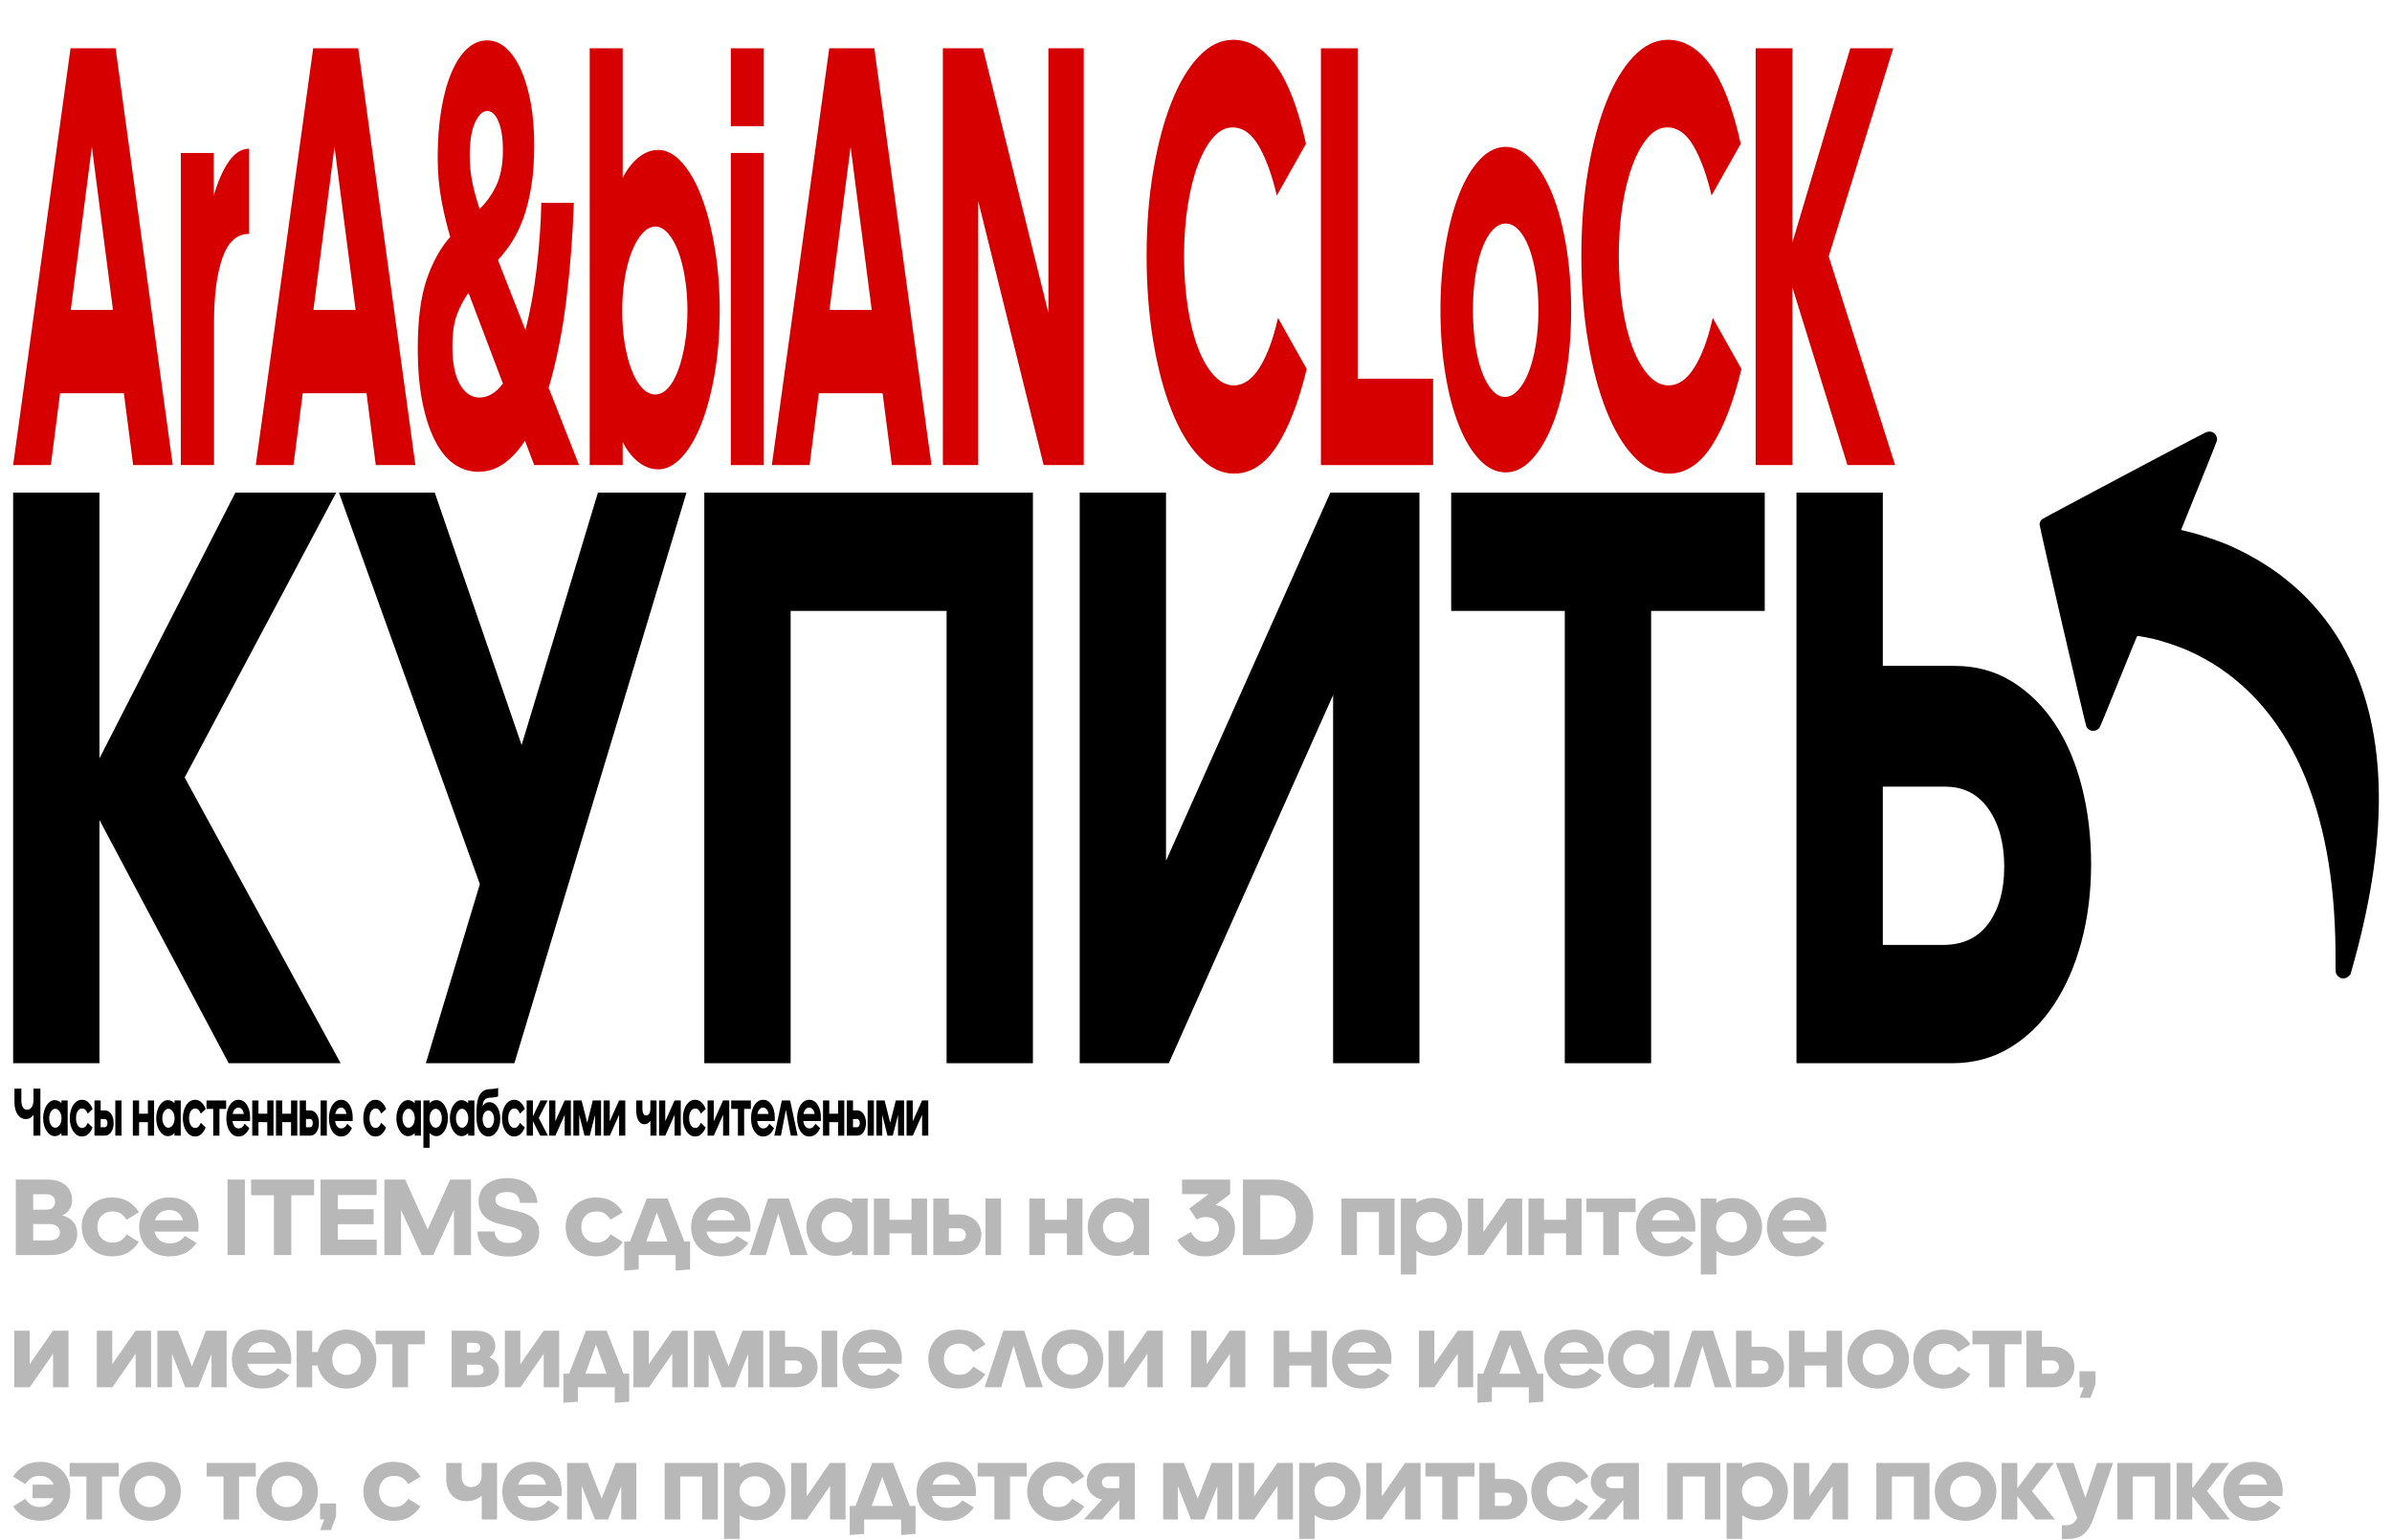 <?xml version="1.0" encoding="UTF-8"?> <svg xmlns="http://www.w3.org/2000/svg" id="_Слой_1" data-name="Слой_1" version="1.1" viewBox="0 0 1585.154 1020.815"><defs><style> .st0 { fill: #d60000; } .st1 { opacity: .28; } </style></defs><g class="st1"><path d="M10.482,781.929h20.91c2.818,0,5.265.364,7.341,1.095s3.782,1.717,5.117,2.958c1.334,1.241,2.323,2.678,2.966,4.309.642,1.632.964,3.372.964,5.222,0,2.24-.532,4.225-1.594,5.952-1.063,1.729-2.658,3.129-4.783,4.199,3.213.975,5.647,2.483,7.304,4.528,1.656,2.045,2.484,4.527,2.484,7.449,0,2.044-.371,3.943-1.112,5.696-.742,1.752-1.854,3.262-3.337,4.527-1.483,1.267-3.337,2.264-5.561,2.994-2.225.73-4.845,1.096-7.86,1.096H10.482v-50.025ZM21.976,791.641v10.224h8.602c1.977,0,3.459-.485,4.449-1.46.988-.974,1.483-2.215,1.483-3.725,0-1.461-.495-2.666-1.483-3.615-.989-.949-2.472-1.424-4.449-1.424h-8.602ZM21.976,811.432v10.809h10.752c2.225,0,3.941-.486,5.153-1.461,1.211-.974,1.817-2.238,1.817-3.798,0-1.654-.606-2.994-1.817-4.017-1.212-1.022-2.955-1.533-5.228-1.533h-10.678Z"></path><path d="M91.973,823.264c-1.829,2.921-4.189,5.247-7.081,6.975-2.892,1.728-6.439,2.592-10.641,2.592-2.966,0-5.672-.511-8.119-1.533-2.447-1.022-4.561-2.41-6.34-4.163-1.78-1.752-3.165-3.809-4.152-6.171-.99-2.36-1.483-4.904-1.483-7.632,0-2.726.494-5.282,1.483-7.668.988-2.385,2.373-4.455,4.152-6.207,1.779-1.753,3.893-3.141,6.34-4.163,2.447-1.022,5.153-1.534,8.119-1.534,4.201,0,7.773.902,10.715,2.702,2.94,1.802,5.302,4.163,7.081,7.084l-8.082,4.967c-.99-1.558-2.2-2.86-3.633-3.907-1.435-1.047-3.337-1.57-5.71-1.57-3.016,0-5.45.949-7.304,2.848-1.854,1.899-2.78,4.382-2.78,7.449s.927,5.563,2.78,7.486c1.854,1.924,4.288,2.885,7.304,2.885,2.373,0,4.275-.523,5.71-1.57,1.433-1.047,2.644-2.349,3.633-3.907l8.008,5.039Z"></path><path d="M130.234,823.921c-1.879,2.775-4.289,4.954-7.229,6.536-2.942,1.581-6.538,2.373-10.789,2.373-3.065,0-5.821-.499-8.268-1.497-2.447-.997-4.549-2.36-6.303-4.09-1.755-1.728-3.103-3.784-4.041-6.171-.94-2.385-1.409-4.966-1.409-7.741,0-2.677.482-5.209,1.446-7.595.964-2.385,2.335-4.467,4.115-6.244,1.779-1.776,3.904-3.177,6.377-4.199,2.471-1.022,5.19-1.534,8.156-1.534,3.015,0,5.709.487,8.083,1.461,2.373.975,4.386,2.313,6.043,4.017,1.656,1.705,2.929,3.713,3.819,6.025s1.334,4.832,1.334,7.559c0,.73-.025,1.485-.074,2.264-.05.779-.074,1.218-.074,1.314h-29.067c.543,2.386,1.693,4.285,3.448,5.696,1.754,1.413,3.967,2.118,6.637,2.118,2.323,0,4.312-.449,5.969-1.351,1.656-.9,3.028-2.105,4.116-3.615l7.711,4.674ZM112.216,802.085c-2.422,0-4.438.597-6.043,1.789-1.607,1.193-2.756,2.86-3.448,5.003h18.463c-.544-2.288-1.657-3.992-3.336-5.112-1.681-1.12-3.56-1.68-5.636-1.68Z"></path><path d="M150.773,831.954v-50.025h11.493v50.025h-11.493Z"></path><path d="M181.544,831.954v-39.655h-15.126v-10.37h41.746v10.37h-15.126v39.655h-11.494Z"></path><path d="M212.39,781.929h37.149v10.224h-25.656v9.421h23.729v9.933h-23.729v10.224h25.73v10.225h-37.224v-50.025Z"></path><path d="M265.778,802.085v29.869h-11.049v-50.025h13.792l14.904,33.082,14.904-33.082h13.791v50.025h-11.271v-30.016l-13.792,30.016h-7.563l-13.717-29.869Z"></path><path d="M336.812,832.903c-6.476,0-11.432-1.472-14.866-4.418-3.437-2.945-5.327-6.999-5.673-12.16h11.493c.049.975.247,1.912.594,2.812.345.901.877,1.704,1.594,2.409.716.707,1.655,1.278,2.817,1.717,1.161.438,2.607.657,4.338.657,2.916,0,5.104-.512,6.562-1.534,1.457-1.022,2.188-2.312,2.188-3.87,0-.974-.285-1.776-.853-2.41-.569-.632-1.348-1.18-2.336-1.644-.989-.462-2.139-.851-3.448-1.168-1.311-.316-2.682-.621-4.115-.913-2.027-.486-4.104-1.034-6.229-1.643-2.126-.608-4.054-1.498-5.783-2.666-1.731-1.169-3.151-2.689-4.264-4.564-1.112-1.874-1.669-4.296-1.669-7.267,0-2.19.42-4.224,1.261-6.098.84-1.874,2.076-3.48,3.707-4.82,1.632-1.339,3.621-2.397,5.97-3.177,2.347-.778,5.054-1.169,8.119-1.169,3.114,0,5.869.402,8.268,1.205,2.397.804,4.424,1.924,6.08,3.359,1.656,1.437,2.954,3.166,3.894,5.186.938,2.021,1.507,4.248,1.705,6.683h-11.567c-.1-1.996-.791-3.7-2.076-5.112-1.286-1.412-3.485-2.118-6.6-2.118-2.324,0-4.178.438-5.561,1.314-1.385.877-2.076,2.144-2.076,3.798,0,1.071.296,1.96.89,2.665.593.707,1.383,1.304,2.372,1.79.988.487,2.138.901,3.448,1.241,1.31.341,2.682.683,4.115,1.022,2.076.438,4.189.949,6.34,1.533,2.15.585,4.115,1.413,5.896,2.483,1.779,1.071,3.226,2.483,4.338,4.235,1.111,1.753,1.668,4.042,1.668,6.865,0,2.289-.445,4.395-1.335,6.317-.89,1.924-2.213,3.591-3.967,5.002-1.755,1.413-3.905,2.509-6.451,3.287-2.547.778-5.476,1.168-8.787,1.168Z"></path><path d="M412.667,823.264c-1.83,2.921-4.189,5.247-7.082,6.975-2.892,1.728-6.439,2.592-10.64,2.592-2.967,0-5.673-.511-8.12-1.533-2.446-1.022-4.56-2.41-6.34-4.163-1.779-1.752-3.164-3.809-4.152-6.171-.989-2.36-1.482-4.904-1.482-7.632,0-2.726.493-5.282,1.482-7.668.988-2.385,2.373-4.455,4.152-6.207,1.78-1.753,3.894-3.141,6.34-4.163,2.447-1.022,5.153-1.534,8.12-1.534,4.2,0,7.772.902,10.714,2.702,2.94,1.802,5.302,4.163,7.082,7.084l-8.083,4.967c-.989-1.558-2.2-2.86-3.633-3.907-1.435-1.047-3.337-1.57-5.71-1.57-3.016,0-5.45.949-7.304,2.848-1.854,1.899-2.78,4.382-2.78,7.449s.927,5.563,2.78,7.486c1.854,1.924,4.288,2.885,7.304,2.885,2.373,0,4.275-.523,5.71-1.57,1.433-1.047,2.644-2.349,3.633-3.907l8.009,5.039Z"></path><path d="M447.74,842.251v-10.297h-24.47v9.567l-9.565.729v-19.279h3.782l11.122-28.482h13.792l11.122,28.482h3.782v18.55l-9.565.729ZM428.238,822.972h14.089l-7.044-19.28-7.045,19.28Z"></path><path d="M496.011,823.921c-1.879,2.775-4.289,4.954-7.229,6.536-2.941,1.581-6.537,2.373-10.788,2.373-3.066,0-5.821-.499-8.269-1.497-2.446-.997-4.548-2.36-6.303-4.09-1.755-1.728-3.103-3.784-4.041-6.171-.939-2.385-1.408-4.966-1.408-7.741,0-2.677.481-5.209,1.445-7.595.964-2.385,2.336-4.467,4.115-6.244,1.78-1.776,3.905-3.177,6.377-4.199s5.19-1.534,8.157-1.534c3.015,0,5.709.487,8.082,1.461,2.373.975,4.387,2.313,6.043,4.017,1.655,1.705,2.929,3.713,3.818,6.025.891,2.312,1.335,4.832,1.335,7.559,0,.73-.025,1.485-.074,2.264-.05.779-.074,1.218-.074,1.314h-29.066c.543,2.386,1.692,4.285,3.448,5.696,1.754,1.413,3.967,2.118,6.636,2.118,2.323,0,4.312-.449,5.97-1.351,1.655-.9,3.027-2.105,4.115-3.615l7.711,4.674ZM477.993,802.085c-2.423,0-4.438.597-6.044,1.789-1.606,1.193-2.756,2.86-3.447,5.003h18.463c-.545-2.288-1.656-3.992-3.337-5.112s-3.559-1.68-5.635-1.68Z"></path><path d="M523.892,831.954l-8.156-27.532-8.23,27.532h-10.9l12.384-37.465h13.791l12.384,37.465h-11.271Z"></path><path d="M564.674,829.179c-1.335,1.022-2.979,1.826-4.931,2.41-1.954.584-4.018.876-6.192.876-2.62,0-5.092-.486-7.415-1.46s-4.35-2.312-6.08-4.017-3.114-3.712-4.152-6.025c-1.038-2.312-1.557-4.831-1.557-7.559,0-2.677.519-5.196,1.557-7.559,1.038-2.361,2.422-4.405,4.152-6.135,1.73-1.728,3.757-3.091,6.08-4.09,2.323-.997,4.795-1.497,7.415-1.497,2.175,0,4.238.305,6.192.913,1.952.609,3.596,1.424,4.931,2.446v-2.994h10.307v37.465h-10.307v-2.775ZM554.441,803.326c-1.435,0-2.757.269-3.968.804-1.212.536-2.262,1.254-3.151,2.154-.89.901-1.594,1.972-2.113,3.213-.519,1.242-.778,2.545-.778,3.907,0,1.413.26,2.728.778,3.943.52,1.218,1.224,2.289,2.113,3.214s1.939,1.643,3.151,2.154c1.211.511,2.533.767,3.968.767,1.482,0,2.854-.256,4.115-.767,1.26-.512,2.359-1.229,3.3-2.154.938-.925,1.668-1.996,2.187-3.214.52-1.216.779-2.53.779-3.943,0-1.362-.272-2.665-.816-3.907-.544-1.241-1.285-2.312-2.224-3.213-.94-.9-2.039-1.618-3.3-2.154-1.261-.535-2.608-.804-4.041-.804Z"></path><path d="M604.046,831.954v-14.387h-14.607v14.387h-10.307v-37.465h10.307v14.095h14.607v-14.095h10.308v37.465h-10.308Z"></path><path d="M618.505,831.954v-37.465h10.307v10.59h7.415c1.928,0,3.745.328,5.45.985s3.2,1.57,4.486,2.739c1.284,1.168,2.299,2.581,3.04,4.235.741,1.656,1.112,3.481,1.112,5.478,0,1.997-.371,3.81-1.112,5.44-.741,1.632-1.756,3.044-3.04,4.236-1.286,1.193-2.794,2.117-4.523,2.774-1.73.657-3.585.986-5.562.986h-17.573ZM635.337,814.208h-6.525v8.764h6.525c1.483,0,2.644-.426,3.485-1.278.84-.852,1.261-1.887,1.261-3.104,0-1.266-.421-2.312-1.261-3.141-.842-.827-2.002-1.241-3.485-1.241ZM663.365,831.954h-10.307v-37.465h10.307v37.465Z"></path><path d="M707.039,831.954v-14.387h-14.607v14.387h-10.307v-37.465h10.307v14.095h14.607v-14.095h10.308v37.465h-10.308Z"></path><path d="M751.158,829.179c-1.335,1.022-2.979,1.826-4.931,2.41-1.954.584-4.018.876-6.192.876-2.62,0-5.092-.486-7.415-1.46s-4.35-2.312-6.08-4.017-3.114-3.712-4.152-6.025c-1.038-2.312-1.557-4.831-1.557-7.559,0-2.677.519-5.196,1.557-7.559,1.038-2.361,2.422-4.405,4.152-6.135,1.73-1.728,3.757-3.091,6.08-4.09,2.323-.997,4.795-1.497,7.415-1.497,2.175,0,4.238.305,6.192.913,1.952.609,3.596,1.424,4.931,2.446v-2.994h10.307v37.465h-10.307v-2.775ZM740.926,803.326c-1.435,0-2.757.269-3.968.804-1.212.536-2.262,1.254-3.151,2.154-.89.901-1.594,1.972-2.113,3.213-.519,1.242-.778,2.545-.778,3.907,0,1.413.26,2.728.778,3.943.52,1.218,1.224,2.289,2.113,3.214s1.939,1.643,3.151,2.154c1.211.511,2.533.767,3.968.767,1.482,0,2.854-.256,4.115-.767,1.26-.512,2.359-1.229,3.3-2.154.938-.925,1.668-1.996,2.187-3.214.52-1.216.779-2.53.779-3.943,0-1.362-.272-2.665-.816-3.907-.544-1.241-1.285-2.312-2.224-3.213-.94-.9-2.039-1.618-3.3-2.154-1.261-.535-2.608-.804-4.041-.804Z"></path><path d="M798.834,832.83c-4.597,0-8.416-.997-11.456-2.994-3.04-1.995-5.426-4.648-7.155-7.96l9.046-5.186c.938,1.802,2.15,3.323,3.634,4.564,1.483,1.242,3.51,1.862,6.08,1.862,2.67,0,4.808-.778,6.414-2.337,1.605-1.558,2.41-3.603,2.41-6.135,0-2.482-.815-4.418-2.447-5.806-1.631-1.388-3.781-2.081-6.451-2.081-1.187,0-2.274.158-3.263.475-.989.317-1.854.719-2.595,1.205l-4.895-7.303,12.754-9.567h-17.573v-9.64h31.885v9.566l-9.714,7.303c4.004.73,7.155,2.509,9.454,5.332,2.299,2.824,3.448,6.256,3.448,10.297,0,2.581-.471,4.991-1.409,7.23-.939,2.239-2.262,4.188-3.967,5.842-1.706,1.656-3.758,2.958-6.154,3.907-2.398.949-5.079,1.424-8.046,1.424Z"></path><path d="M823.674,781.929h20.762c3.904,0,7.452.646,10.641,1.935,3.188,1.291,5.906,3.044,8.156,5.259,2.249,2.216,3.992,4.832,5.228,7.851,1.235,3.02,1.854,6.257,1.854,9.713,0,3.506-.644,6.805-1.928,9.896-1.286,3.093-3.091,5.77-5.413,8.033-2.324,2.265-5.105,4.054-8.342,5.368-3.238,1.314-6.835,1.972-10.789,1.972h-20.169v-50.025ZM835.167,792.299v29.285h9.047c2.076,0,3.991-.365,5.746-1.096,1.754-.73,3.287-1.753,4.598-3.067,1.309-1.314,2.335-2.872,3.077-4.674.741-1.801,1.112-3.772,1.112-5.915,0-2.093-.371-4.028-1.112-5.807-.742-1.776-1.78-3.31-3.114-4.601-1.335-1.289-2.918-2.301-4.746-3.03-1.829-.73-3.807-1.096-5.932-1.096h-8.676Z"></path><path d="M913.839,831.954v-28.481h-14.607v28.481h-10.307v-37.465h35.222v37.465h-10.308Z"></path><path d="M949.728,832.465c-2.176,0-4.239-.305-6.191-.912-1.954-.608-3.597-1.425-4.932-2.447v15.702h-10.307v-50.318h10.307v2.922c1.335-1.022,2.978-1.826,4.932-2.41,1.952-.585,4.016-.877,6.191-.877,2.569,0,5.029.487,7.378,1.461,2.347.975,4.386,2.313,6.117,4.017,1.729,1.705,3.114,3.725,4.152,6.062s1.557,4.845,1.557,7.522c0,2.727-.519,5.258-1.557,7.595s-2.423,4.37-4.152,6.099c-1.731,1.729-3.771,3.092-6.117,4.089-2.349.998-4.809,1.497-7.378,1.497ZM948.837,803.326c-1.482,0-2.854.256-4.115.767-1.26.512-2.36,1.23-3.299,2.154-.94.926-1.669,1.997-2.188,3.214-.52,1.218-.779,2.532-.779,3.943,0,1.413.271,2.728.816,3.943.543,1.218,1.284,2.277,2.224,3.177.938.902,2.04,1.62,3.3,2.155,1.261.536,2.607.803,4.041.803,1.384,0,2.694-.267,3.931-.803,1.234-.535,2.299-1.253,3.188-2.155.89-.899,1.594-1.959,2.113-3.177.519-1.216.778-2.53.778-3.943,0-1.411-.26-2.726-.778-3.943-.52-1.217-1.224-2.288-2.113-3.214-.89-.924-1.954-1.643-3.188-2.154-1.236-.511-2.547-.767-3.931-.767Z"></path><path d="M998.517,831.954v-22.201l-15.424,22.201h-10.307v-37.465h10.232v22.201l15.424-22.201h10.307v37.465h-10.232Z"></path><path d="M1037.814,831.954v-14.387h-14.607v14.387h-10.307v-37.465h10.307v14.095h14.607v-14.095h10.308v37.465h-10.308Z"></path><path d="M1083.861,803.472h-11.122v28.481h-10.308v-28.481h-11.122v-8.983h32.552v8.983Z"></path><path d="M1122.196,823.921c-1.879,2.775-4.289,4.954-7.229,6.536-2.941,1.581-6.537,2.373-10.788,2.373-3.066,0-5.821-.499-8.269-1.497-2.446-.997-4.548-2.36-6.303-4.09-1.755-1.728-3.103-3.784-4.041-6.171-.939-2.385-1.408-4.966-1.408-7.741,0-2.677.481-5.209,1.445-7.595.964-2.385,2.336-4.467,4.115-6.244,1.78-1.776,3.905-3.177,6.377-4.199s5.19-1.534,8.157-1.534c3.015,0,5.709.487,8.082,1.461,2.373.975,4.387,2.313,6.043,4.017,1.655,1.705,2.929,3.713,3.818,6.025.891,2.312,1.335,4.832,1.335,7.559,0,.73-.025,1.485-.074,2.264-.05.779-.074,1.218-.074,1.314h-29.066c.543,2.386,1.692,4.285,3.448,5.696,1.754,1.413,3.967,2.118,6.636,2.118,2.323,0,4.312-.449,5.97-1.351,1.655-.9,3.027-2.105,4.115-3.615l7.711,4.674ZM1104.179,802.085c-2.423,0-4.438.597-6.044,1.789-1.606,1.193-2.756,2.86-3.447,5.003h18.463c-.545-2.288-1.656-3.992-3.337-5.112s-3.559-1.68-5.635-1.68Z"></path><path d="M1148.52,832.465c-2.176,0-4.239-.305-6.191-.912-1.954-.608-3.597-1.425-4.932-2.447v15.702h-10.307v-50.318h10.307v2.922c1.335-1.022,2.978-1.826,4.932-2.41,1.952-.585,4.016-.877,6.191-.877,2.569,0,5.029.487,7.378,1.461,2.347.975,4.386,2.313,6.117,4.017,1.729,1.705,3.114,3.725,4.152,6.062s1.557,4.845,1.557,7.522c0,2.727-.519,5.258-1.557,7.595s-2.423,4.37-4.152,6.099c-1.731,1.729-3.771,3.092-6.117,4.089-2.349.998-4.809,1.497-7.378,1.497ZM1147.629,803.326c-1.482,0-2.854.256-4.115.767-1.26.512-2.36,1.23-3.299,2.154-.94.926-1.669,1.997-2.188,3.214-.52,1.218-.779,2.532-.779,3.943,0,1.413.271,2.728.816,3.943.543,1.218,1.284,2.277,2.224,3.177.938.902,2.04,1.62,3.3,2.155,1.261.536,2.607.803,4.041.803,1.384,0,2.694-.267,3.931-.803,1.234-.535,2.299-1.253,3.188-2.155.89-.899,1.594-1.959,2.113-3.177.519-1.216.778-2.53.778-3.943,0-1.411-.26-2.726-.778-3.943-.52-1.217-1.224-2.288-2.113-3.214-.89-.924-1.954-1.643-3.188-2.154-1.236-.511-2.547-.767-3.931-.767Z"></path><path d="M1208.95,823.921c-1.879,2.775-4.289,4.954-7.229,6.536-2.941,1.581-6.537,2.373-10.788,2.373-3.066,0-5.821-.499-8.269-1.497-2.446-.997-4.548-2.36-6.303-4.09-1.755-1.728-3.103-3.784-4.041-6.171-.939-2.385-1.408-4.966-1.408-7.741,0-2.677.481-5.209,1.445-7.595.964-2.385,2.336-4.467,4.115-6.244,1.78-1.776,3.905-3.177,6.377-4.199s5.19-1.534,8.157-1.534c3.015,0,5.709.487,8.082,1.461,2.373.975,4.387,2.313,6.043,4.017,1.655,1.705,2.929,3.713,3.818,6.025.891,2.312,1.335,4.832,1.335,7.559,0,.73-.025,1.485-.074,2.264-.05.779-.074,1.218-.074,1.314h-29.066c.543,2.386,1.692,4.285,3.448,5.696,1.754,1.413,3.967,2.118,6.636,2.118,2.323,0,4.312-.449,5.97-1.351,1.655-.9,3.027-2.105,4.115-3.615l7.711,4.674ZM1190.933,802.085c-2.423,0-4.438.597-6.044,1.789-1.606,1.193-2.756,2.86-3.447,5.003h18.463c-.545-2.288-1.656-3.992-3.337-5.112s-3.559-1.68-5.635-1.68Z"></path><path d="M35.174,919.591v-22.201l-15.423,22.201h-10.307v-37.465h10.233v22.201l15.423-22.201h10.307v37.465h-10.233Z"></path><path d="M89.895,919.591v-22.201l-15.423,22.201h-10.307v-37.465h10.233v22.201l15.423-22.201h10.307v37.465h-10.233Z"></path><path d="M122.743,919.591l-8.75-22.201v22.201h-9.714v-37.465h13.644l9.269,23.662,9.269-23.662h13.718v37.465h-10.01v-22.056l-8.75,22.056h-8.675Z"></path><path d="M191.7,911.557c-1.879,2.775-4.289,4.954-7.229,6.536-2.942,1.581-6.538,2.373-10.789,2.373-3.065,0-5.821-.499-8.268-1.497-2.447-.997-4.549-2.36-6.303-4.09-1.755-1.728-3.103-3.784-4.041-6.171-.94-2.385-1.409-4.966-1.409-7.741,0-2.677.482-5.209,1.446-7.595.964-2.385,2.335-4.467,4.115-6.244,1.779-1.776,3.904-3.177,6.377-4.199,2.471-1.022,5.19-1.534,8.156-1.534,3.015,0,5.709.487,8.083,1.461,2.373.975,4.386,2.313,6.042,4.017,1.656,1.705,2.93,3.713,3.818,6.025.891,2.312,1.336,4.832,1.336,7.559,0,.73-.025,1.485-.074,2.264-.051.779-.074,1.218-.074,1.314h-29.067c.543,2.386,1.693,4.285,3.448,5.696,1.754,1.413,3.967,2.118,6.637,2.118,2.323,0,4.312-.449,5.969-1.351,1.656-.9,3.028-2.105,4.116-3.615l7.71,4.674ZM173.683,889.722c-2.422,0-4.438.597-6.043,1.789-1.607,1.193-2.756,2.86-3.448,5.003h18.463c-.544-2.288-1.657-3.992-3.336-5.112-1.681-1.12-3.56-1.68-5.636-1.68Z"></path><path d="M229.666,920.467c-2.473,0-4.771-.377-6.896-1.132-2.126-.754-4.017-1.812-5.672-3.177-1.657-1.362-3.066-2.981-4.227-4.856-1.162-1.874-1.966-3.907-2.41-6.098h-3.56v14.387h-10.307v-37.465h10.307v14.095h3.708c.493-2.142,1.321-4.113,2.483-5.915,1.161-1.801,2.57-3.359,4.227-4.674s3.534-2.349,5.636-3.104c2.101-.755,4.338-1.133,6.711-1.133,2.817,0,5.424.512,7.822,1.534,2.397,1.022,4.486,2.41,6.266,4.163,1.779,1.752,3.163,3.822,4.152,6.207.988,2.386,1.483,4.942,1.483,7.668,0,2.728-.495,5.271-1.483,7.632-.989,2.362-2.373,4.419-4.152,6.171-1.779,1.753-3.868,3.141-6.266,4.163-2.398,1.022-5.005,1.533-7.822,1.533ZM239.157,901.041c0-1.558-.248-2.981-.742-4.272-.494-1.289-1.162-2.385-2.002-3.286-.841-.9-1.842-1.606-3.003-2.118-1.162-.511-2.41-.767-3.744-.767-1.335,0-2.584.244-3.745.73-1.162.487-2.163,1.193-3.003,2.118-.841.925-1.509,2.021-2.002,3.286-.495,1.267-.741,2.678-.741,4.235,0,1.559.246,2.983.741,4.272.493,1.291,1.161,2.398,2.002,3.323.84.925,1.841,1.632,3.003,2.117,1.161.487,2.41.73,3.745.73,1.334,0,2.582-.243,3.744-.73,1.161-.485,2.162-1.192,3.003-2.117.84-.925,1.508-2.02,2.002-3.286.494-1.266.742-2.678.742-4.236Z"></path><path d="M281.495,891.109h-11.122v28.481h-10.308v-28.481h-11.122v-8.983h32.552v8.983Z"></path><path d="M317.16,919.591h-17.87v-37.465h16.461c2.125,0,3.979.269,5.562.804,1.582.536,2.879,1.267,3.893,2.19,1.013.926,1.768,1.984,2.262,3.177.494,1.194.742,2.447.742,3.762,0,1.655-.347,3.129-1.038,4.418-.693,1.291-1.657,2.374-2.893,3.25,4.251,1.705,6.377,4.723,6.377,9.056,0,3.116-1.112,5.696-3.337,7.741s-5.61,3.067-10.158,3.067ZM314.713,890.159h-5.265v6.427h5.265c1.187,0,2.076-.315,2.67-.949.593-.632.89-1.388.89-2.264,0-.827-.297-1.57-.89-2.228-.594-.657-1.483-.986-2.67-.986ZM316.567,904.619h-7.119v6.938h7.119c1.284,0,2.261-.34,2.929-1.022.667-.682,1.001-1.461,1.001-2.337,0-1.022-.334-1.874-1.001-2.557-.668-.681-1.645-1.022-2.929-1.022Z"></path><path d="M360.316,919.591v-22.201l-15.424,22.201h-10.307v-37.465h10.232v22.201l15.424-22.201h10.307v37.465h-10.232Z"></path><path d="M407.399,929.888v-10.297h-24.47v9.567l-9.565.729v-19.279h3.782l11.122-28.482h13.792l11.122,28.482h3.782v18.55l-9.565.729ZM387.897,910.608h14.089l-7.044-19.28-7.045,19.28Z"></path><path d="M445.512,919.591v-22.201l-15.424,22.201h-10.307v-37.465h10.232v22.201l15.424-22.201h10.307v37.465h-10.232Z"></path><path d="M478.358,919.591l-8.749-22.201v22.201h-9.714v-37.465h13.644l9.269,23.662,9.269-23.662h13.718v37.465h-10.01v-22.056l-8.75,22.056h-8.676Z"></path><path d="M509.946,919.591v-37.465h10.307v10.59h7.415c1.928,0,3.745.328,5.45.985s3.2,1.57,4.486,2.739c1.284,1.168,2.299,2.581,3.04,4.235.741,1.656,1.112,3.481,1.112,5.478,0,1.997-.371,3.81-1.112,5.44-.741,1.632-1.756,3.044-3.04,4.236-1.286,1.193-2.794,2.117-4.523,2.774-1.73.657-3.585.986-5.562.986h-17.573ZM526.778,901.845h-6.525v8.764h6.525c1.483,0,2.644-.426,3.485-1.278.84-.852,1.261-1.887,1.261-3.104,0-1.266-.421-2.312-1.261-3.141-.842-.827-2.002-1.241-3.485-1.241ZM554.807,919.591h-10.307v-37.465h10.307v37.465Z"></path><path d="M596.33,911.557c-1.879,2.775-4.289,4.954-7.229,6.536-2.941,1.581-6.537,2.373-10.788,2.373-3.066,0-5.821-.499-8.269-1.497-2.446-.997-4.548-2.36-6.303-4.09-1.755-1.728-3.103-3.784-4.041-6.171-.939-2.385-1.408-4.966-1.408-7.741,0-2.677.481-5.209,1.445-7.595.964-2.385,2.336-4.467,4.115-6.244,1.78-1.776,3.905-3.177,6.377-4.199s5.19-1.534,8.157-1.534c3.015,0,5.709.487,8.082,1.461,2.373.975,4.387,2.313,6.043,4.017,1.655,1.705,2.929,3.713,3.818,6.025.891,2.312,1.335,4.832,1.335,7.559,0,.73-.025,1.485-.074,2.264-.05.779-.074,1.218-.074,1.314h-29.066c.543,2.386,1.692,4.285,3.448,5.696,1.754,1.413,3.967,2.118,6.636,2.118,2.323,0,4.312-.449,5.97-1.351,1.655-.9,3.027-2.105,4.115-3.615l7.711,4.674ZM578.313,889.722c-2.423,0-4.438.597-6.044,1.789-1.606,1.193-2.756,2.86-3.447,5.003h18.463c-.545-2.288-1.656-3.992-3.337-5.112s-3.559-1.68-5.635-1.68Z"></path><path d="M652.979,910.9c-1.83,2.921-4.189,5.247-7.082,6.975-2.892,1.728-6.439,2.592-10.64,2.592-2.967,0-5.673-.511-8.12-1.533-2.446-1.022-4.56-2.41-6.34-4.163-1.779-1.752-3.164-3.809-4.152-6.171-.989-2.36-1.482-4.904-1.482-7.632,0-2.726.493-5.282,1.482-7.668.988-2.385,2.373-4.455,4.152-6.207,1.78-1.753,3.894-3.141,6.34-4.163,2.447-1.022,5.153-1.534,8.12-1.534,4.2,0,7.772.902,10.714,2.702,2.94,1.802,5.302,4.163,7.082,7.084l-8.083,4.967c-.989-1.558-2.2-2.86-3.633-3.907-1.435-1.047-3.337-1.57-5.71-1.57-3.016,0-5.45.949-7.304,2.848-1.854,1.899-2.78,4.382-2.78,7.449s.927,5.563,2.78,7.486c1.854,1.924,4.288,2.885,7.304,2.885,2.373,0,4.275-.523,5.71-1.57,1.433-1.047,2.644-2.349,3.633-3.907l8.009,5.039Z"></path><path d="M679.821,919.591l-8.156-27.532-8.23,27.532h-10.9l12.384-37.465h13.791l12.384,37.465h-11.271Z"></path><path d="M710.668,881.395c2.916,0,5.623.512,8.12,1.534,2.495,1.022,4.658,2.41,6.487,4.163,1.829,1.752,3.263,3.822,4.301,6.207,1.038,2.386,1.558,4.942,1.558,7.668,0,2.728-.52,5.271-1.558,7.632-1.038,2.362-2.472,4.419-4.301,6.171-1.829,1.753-3.992,3.141-6.487,4.163-2.497,1.022-5.204,1.533-8.12,1.533-2.917,0-5.624-.499-8.119-1.497-2.497-.997-4.66-2.373-6.488-4.126-1.829-1.753-3.251-3.821-4.264-6.207-1.014-2.386-1.52-4.941-1.52-7.669,0-2.726.519-5.282,1.557-7.668,1.038-2.385,2.459-4.455,4.264-6.207,1.804-1.753,3.954-3.141,6.451-4.163,2.495-1.022,5.202-1.534,8.119-1.534ZM710.668,890.597c-1.434,0-2.78.256-4.041.767-1.261.512-2.349,1.23-3.263,2.154-.915.926-1.631,2.021-2.15,3.287-.519,1.267-.778,2.654-.778,4.162,0,1.51.247,2.897.741,4.163.494,1.267,1.187,2.362,2.076,3.286.89.926,1.952,1.656,3.188,2.191,1.235.536,2.57.803,4.004.803s2.793-.267,4.079-.803c1.284-.535,2.396-1.266,3.336-2.191.938-.924,1.681-2.02,2.225-3.286.544-1.266.816-2.653.816-4.163,0-1.508-.26-2.896-.779-4.162-.519-1.266-1.236-2.361-2.15-3.287-.915-.924-2.002-1.643-3.263-2.154-1.26-.511-2.607-.767-4.041-.767Z"></path><path d="M760.349,919.591v-22.201l-15.424,22.201h-10.307v-37.465h10.232v22.201l15.424-22.201h10.307v37.465h-10.232Z"></path><path d="M815.069,919.591v-22.201l-15.424,22.201h-10.307v-37.465h10.232v22.201l15.424-22.201h10.307v37.465h-10.232Z"></path><path d="M868.974,919.591v-14.387h-14.607v14.387h-10.307v-37.465h10.307v14.095h14.607v-14.095h10.308v37.465h-10.308Z"></path><path d="M920.804,911.557c-1.879,2.775-4.289,4.954-7.229,6.536-2.941,1.581-6.537,2.373-10.788,2.373-3.066,0-5.821-.499-8.269-1.497-2.446-.997-4.548-2.36-6.303-4.09-1.755-1.728-3.103-3.784-4.041-6.171-.939-2.385-1.408-4.966-1.408-7.741,0-2.677.481-5.209,1.445-7.595.964-2.385,2.336-4.467,4.115-6.244,1.78-1.776,3.905-3.177,6.377-4.199s5.19-1.534,8.157-1.534c3.015,0,5.709.487,8.082,1.461,2.373.975,4.387,2.313,6.043,4.017,1.655,1.705,2.929,3.713,3.818,6.025.891,2.312,1.335,4.832,1.335,7.559,0,.73-.025,1.485-.074,2.264-.05.779-.074,1.218-.074,1.314h-29.066c.543,2.386,1.692,4.285,3.448,5.696,1.754,1.413,3.967,2.118,6.636,2.118,2.323,0,4.312-.449,5.97-1.351,1.655-.9,3.027-2.105,4.115-3.615l7.711,4.674ZM902.786,889.722c-2.423,0-4.438.597-6.044,1.789-1.606,1.193-2.756,2.86-3.447,5.003h18.463c-.545-2.288-1.656-3.992-3.337-5.112s-3.559-1.68-5.635-1.68Z"></path><path d="M966.034,919.591v-22.201l-15.424,22.201h-10.307v-37.465h10.232v22.201l15.424-22.201h10.307v37.465h-10.232Z"></path><path d="M1013.118,929.888v-10.297h-24.47v9.567l-9.565.729v-19.279h3.782l11.122-28.482h13.792l11.122,28.482h3.782v18.55l-9.565.729ZM993.616,910.608h14.089l-7.044-19.28-7.045,19.28Z"></path><path d="M1061.39,911.557c-1.879,2.775-4.289,4.954-7.229,6.536-2.941,1.581-6.537,2.373-10.788,2.373-3.066,0-5.821-.499-8.269-1.497-2.446-.997-4.548-2.36-6.303-4.09-1.755-1.728-3.103-3.784-4.041-6.171-.939-2.385-1.408-4.966-1.408-7.741,0-2.677.481-5.209,1.445-7.595.964-2.385,2.336-4.467,4.115-6.244,1.78-1.776,3.905-3.177,6.377-4.199s5.19-1.534,8.157-1.534c3.015,0,5.709.487,8.082,1.461,2.373.975,4.387,2.313,6.043,4.017,1.655,1.705,2.929,3.713,3.818,6.025.891,2.312,1.335,4.832,1.335,7.559,0,.73-.025,1.485-.074,2.264-.05.779-.074,1.218-.074,1.314h-29.066c.543,2.386,1.692,4.285,3.448,5.696,1.754,1.413,3.967,2.118,6.636,2.118,2.323,0,4.312-.449,5.97-1.351,1.655-.9,3.027-2.105,4.115-3.615l7.711,4.674ZM1043.372,889.722c-2.423,0-4.438.597-6.044,1.789-1.606,1.193-2.756,2.86-3.447,5.003h18.463c-.545-2.288-1.656-3.992-3.337-5.112s-3.559-1.68-5.635-1.68Z"></path><path d="M1095.943,916.815c-1.335,1.022-2.979,1.826-4.931,2.41-1.954.584-4.018.876-6.192.876-2.62,0-5.092-.486-7.415-1.46s-4.35-2.312-6.08-4.017-3.114-3.712-4.152-6.025c-1.038-2.312-1.557-4.831-1.557-7.559,0-2.677.519-5.196,1.557-7.559,1.038-2.361,2.422-4.405,4.152-6.135,1.73-1.728,3.757-3.091,6.08-4.09,2.323-.997,4.795-1.497,7.415-1.497,2.175,0,4.238.305,6.192.913,1.952.609,3.596,1.424,4.931,2.446v-2.994h10.307v37.465h-10.307v-2.775ZM1085.711,890.963c-1.435,0-2.757.269-3.968.804-1.212.536-2.262,1.254-3.151,2.154-.89.901-1.594,1.972-2.113,3.213-.519,1.242-.778,2.545-.778,3.907,0,1.413.26,2.728.778,3.943.52,1.218,1.224,2.289,2.113,3.214s1.939,1.643,3.151,2.154c1.211.511,2.533.767,3.968.767,1.482,0,2.854-.256,4.115-.767,1.26-.512,2.359-1.229,3.3-2.154.938-.925,1.668-1.996,2.187-3.214.52-1.216.779-2.53.779-3.943,0-1.362-.272-2.665-.816-3.907-.544-1.241-1.285-2.312-2.224-3.213-.94-.9-2.039-1.618-3.3-2.154-1.261-.535-2.608-.804-4.041-.804Z"></path><path d="M1136.354,919.591l-8.156-27.532-8.23,27.532h-10.9l12.384-37.465h13.791l12.384,37.465h-11.271Z"></path><path d="M1150.441,919.591v-37.465h10.307v10.59h7.415c1.928,0,3.745.328,5.45.985s3.2,1.57,4.486,2.739c1.284,1.168,2.299,2.581,3.04,4.235.741,1.656,1.112,3.481,1.112,5.478,0,1.997-.371,3.81-1.112,5.44-.741,1.632-1.756,3.044-3.04,4.236-1.286,1.193-2.794,2.117-4.523,2.774-1.73.657-3.585.986-5.562.986h-17.573ZM1167.273,901.845h-6.525v8.764h6.525c1.483,0,2.644-.426,3.485-1.278.84-.852,1.261-1.887,1.261-3.104,0-1.266-.421-2.312-1.261-3.141-.842-.827-2.002-1.241-3.485-1.241Z"></path><path d="M1210.428,919.591v-14.387h-14.607v14.387h-10.307v-37.465h10.307v14.095h14.607v-14.095h10.308v37.465h-10.308Z"></path><path d="M1244.61,881.395c2.916,0,5.623.512,8.12,1.534,2.495,1.022,4.658,2.41,6.487,4.163,1.829,1.752,3.263,3.822,4.301,6.207,1.038,2.386,1.558,4.942,1.558,7.668,0,2.728-.52,5.271-1.558,7.632-1.038,2.362-2.472,4.419-4.301,6.171-1.829,1.753-3.992,3.141-6.487,4.163-2.497,1.022-5.204,1.533-8.12,1.533-2.917,0-5.624-.499-8.119-1.497-2.497-.997-4.66-2.373-6.488-4.126-1.829-1.753-3.251-3.821-4.264-6.207-1.014-2.386-1.52-4.941-1.52-7.669,0-2.726.519-5.282,1.557-7.668,1.038-2.385,2.459-4.455,4.264-6.207,1.804-1.753,3.954-3.141,6.451-4.163,2.495-1.022,5.202-1.534,8.119-1.534ZM1244.61,890.597c-1.434,0-2.78.256-4.041.767-1.261.512-2.349,1.23-3.263,2.154-.915.926-1.631,2.021-2.15,3.287-.519,1.267-.778,2.654-.778,4.162,0,1.51.247,2.897.741,4.163.494,1.267,1.187,2.362,2.076,3.286.89.926,1.952,1.656,3.188,2.191,1.235.536,2.57.803,4.004.803s2.793-.267,4.079-.803c1.284-.535,2.396-1.266,3.336-2.191.938-.924,1.681-2.02,2.225-3.286.544-1.266.816-2.653.816-4.163,0-1.508-.26-2.896-.779-4.162-.519-1.266-1.236-2.361-2.15-3.287-.915-.924-2.002-1.643-3.263-2.154-1.26-.511-2.607-.767-4.041-.767Z"></path><path d="M1305.71,910.9c-1.83,2.921-4.189,5.247-7.082,6.975-2.892,1.728-6.439,2.592-10.64,2.592-2.967,0-5.673-.511-8.12-1.533-2.446-1.022-4.56-2.41-6.34-4.163-1.779-1.752-3.164-3.809-4.152-6.171-.989-2.36-1.482-4.904-1.482-7.632,0-2.726.493-5.282,1.482-7.668.988-2.385,2.373-4.455,4.152-6.207,1.78-1.753,3.894-3.141,6.34-4.163,2.447-1.022,5.153-1.534,8.12-1.534,4.2,0,7.772.902,10.714,2.702,2.94,1.802,5.302,4.163,7.082,7.084l-8.083,4.967c-.989-1.558-2.2-2.86-3.633-3.907-1.435-1.047-3.337-1.57-5.71-1.57-3.016,0-5.45.949-7.304,2.848-1.854,1.899-2.78,4.382-2.78,7.449s.927,5.563,2.78,7.486c1.854,1.924,4.288,2.885,7.304,2.885,2.373,0,4.275-.523,5.71-1.57,1.433-1.047,2.644-2.349,3.633-3.907l8.009,5.039Z"></path><path d="M1339.67,891.109h-11.122v28.481h-10.308v-28.481h-11.122v-8.983h32.552v8.983Z"></path><path d="M1342.858,919.591v-37.465h10.307v10.59h7.415c1.928,0,3.745.328,5.45.985s3.2,1.57,4.486,2.739c1.284,1.168,2.299,2.581,3.04,4.235.741,1.656,1.112,3.481,1.112,5.478,0,1.997-.371,3.81-1.112,5.44-.741,1.632-1.756,3.044-3.04,4.236-1.286,1.193-2.794,2.117-4.523,2.774-1.73.657-3.585.986-5.562.986h-17.573ZM1359.69,901.845h-6.525v8.764h6.525c1.483,0,2.644-.426,3.485-1.278.84-.852,1.261-1.887,1.261-3.104,0-1.266-.421-2.312-1.261-3.141-.842-.827-2.002-1.241-3.485-1.241Z"></path><path d="M1385.346,926.601h-7.192l2.743-7.011h-2.817v-10.59h10.604v8.545l-3.337,9.056Z"></path><path d="M26.795,1008.103c-4.202,0-7.798-.864-10.789-2.592-2.992-1.728-5.401-4.054-7.23-6.975l8.008-5.039c.988,1.559,2.249,2.86,3.782,3.907,1.532,1.047,3.485,1.57,5.858,1.57,2.273,0,4.189-.536,5.747-1.607,1.557-1.07,2.681-2.482,3.374-4.235h-13.94v-8.982h13.94c-.693-1.801-1.829-3.226-3.411-4.272-1.583-1.047-3.485-1.57-5.709-1.57-2.373,0-4.326.523-5.858,1.57-1.533,1.047-2.793,2.35-3.782,3.907l-8.083-4.967c1.78-2.921,4.189-5.282,7.23-7.084,3.04-1.8,6.661-2.702,10.863-2.702,2.966,0,5.66.512,8.083,1.534,2.421,1.022,4.498,2.41,6.229,4.163,1.729,1.752,3.077,3.822,4.041,6.207.964,2.386,1.446,4.942,1.446,7.668,0,2.728-.482,5.271-1.446,7.632-.964,2.362-2.312,4.419-4.041,6.171-1.731,1.753-3.807,3.141-6.229,4.163-2.423,1.022-5.117,1.533-8.083,1.533Z"></path><path d="M78.7,978.746h-11.123v28.481h-10.307v-28.481h-11.123v-8.983h32.552v8.983Z"></path><path d="M99.388,969.032c2.916,0,5.623.512,8.119,1.534,2.496,1.022,4.659,2.41,6.488,4.163,1.828,1.752,3.263,3.822,4.301,6.207,1.038,2.386,1.557,4.942,1.557,7.668,0,2.728-.519,5.271-1.557,7.632-1.038,2.362-2.473,4.419-4.301,6.171-1.83,1.753-3.993,3.141-6.488,4.163-2.497,1.022-5.203,1.533-8.119,1.533-2.917,0-5.624-.499-8.12-1.497-2.497-.997-4.66-2.373-6.488-4.126-1.829-1.753-3.251-3.821-4.264-6.207-1.014-2.386-1.52-4.941-1.52-7.669,0-2.726.519-5.282,1.557-7.668,1.038-2.385,2.458-4.455,4.264-6.207,1.804-1.753,3.955-3.141,6.451-4.163,2.496-1.022,5.202-1.534,8.12-1.534ZM99.388,978.234c-1.435,0-2.781.256-4.042.767-1.26.512-2.348,1.23-3.263,2.154-.915.926-1.631,2.021-2.15,3.287-.519,1.267-.779,2.654-.779,4.162,0,1.51.247,2.897.742,4.163.493,1.267,1.186,2.362,2.076,3.286.89.926,1.952,1.656,3.188,2.191,1.235.536,2.569.803,4.004.803,1.433,0,2.792-.267,4.078-.803,1.285-.535,2.397-1.266,3.337-2.191.938-.924,1.68-2.02,2.225-3.286.543-1.266.815-2.653.815-4.163,0-1.508-.259-2.896-.778-4.162-.519-1.266-1.236-2.361-2.15-3.287-.916-.924-2.002-1.643-3.263-2.154-1.261-.511-2.608-.767-4.041-.767Z"></path><path d="M169.532,978.746h-11.123v28.481h-10.307v-28.481h-11.123v-8.983h32.552v8.983Z"></path><path d="M190.22,969.032c2.916,0,5.623.512,8.119,1.534s4.658,2.41,6.488,4.163c1.828,1.752,3.262,3.822,4.301,6.207,1.037,2.386,1.557,4.942,1.557,7.668,0,2.728-.52,5.271-1.557,7.632-1.039,2.362-2.473,4.419-4.301,6.171-1.83,1.753-3.992,3.141-6.488,4.163s-5.203,1.533-8.119,1.533c-2.918,0-5.624-.499-8.12-1.497-2.497-.997-4.66-2.373-6.488-4.126-1.829-1.753-3.251-3.821-4.264-6.207-1.014-2.386-1.52-4.941-1.52-7.669,0-2.726.519-5.282,1.557-7.668,1.038-2.385,2.458-4.455,4.264-6.207,1.804-1.753,3.955-3.141,6.451-4.163,2.496-1.022,5.202-1.534,8.12-1.534ZM190.22,978.234c-1.434,0-2.781.256-4.041.767-1.261.512-2.349,1.23-3.263,2.154-.915.926-1.631,2.021-2.15,3.287-.519,1.267-.779,2.654-.779,4.162,0,1.51.247,2.897.742,4.163.493,1.267,1.186,2.362,2.076,3.286.89.926,1.952,1.656,3.188,2.191,1.234.536,2.57.803,4.004.803s2.793-.267,4.078-.803c1.285-.535,2.396-1.266,3.336-2.191.939-.924,1.682-2.02,2.225-3.286.545-1.266.816-2.653.816-4.163,0-1.508-.26-2.896-.779-4.162-.518-1.266-1.236-2.361-2.15-3.287-.914-.924-2.002-1.643-3.262-2.154-1.26-.511-2.607-.767-4.041-.767Z"></path><path d="M219.359,1014.238h-7.192l2.743-7.011h-2.817v-10.59h10.604v8.545l-3.337,9.056Z"></path><path d="M278.604,998.537c-1.83,2.921-4.189,5.247-7.082,6.975-2.892,1.728-6.439,2.592-10.64,2.592-2.967,0-5.673-.511-8.12-1.533-2.446-1.022-4.56-2.41-6.34-4.163-1.779-1.752-3.164-3.809-4.152-6.171-.989-2.36-1.482-4.904-1.482-7.632,0-2.726.493-5.282,1.482-7.668.988-2.385,2.373-4.455,4.152-6.207,1.78-1.753,3.894-3.141,6.34-4.163,2.447-1.022,5.153-1.534,8.12-1.534,4.2,0,7.772.902,10.714,2.702,2.94,1.802,5.302,4.163,7.082,7.084l-8.083,4.967c-.989-1.558-2.2-2.86-3.633-3.907-1.435-1.047-3.337-1.57-5.71-1.57-3.016,0-5.45.949-7.304,2.848-1.854,1.899-2.78,4.382-2.78,7.449s.927,5.563,2.78,7.486c1.854,1.924,4.288,2.885,7.304,2.885,2.373,0,4.275-.523,5.71-1.57,1.433-1.047,2.644-2.349,3.633-3.907l8.009,5.039Z"></path><path d="M329.396,1007.227h-10.159v-15.848c-2.719,2.483-6.105,3.725-10.158,3.725-2.076,0-3.93-.353-5.562-1.059-1.631-.705-3.028-1.704-4.189-2.994-1.162-1.29-2.052-2.836-2.669-4.638-.619-1.801-.927-3.798-.927-5.988v-10.663h10.232v9.056c0,2.045.519,3.714,1.557,5.003,1.038,1.291,2.57,1.936,4.598,1.936,2.026,0,3.707-.645,5.042-1.936,1.335-1.289,2.002-3.104,2.002-5.44v-8.618h10.233v37.465Z"></path><path d="M370.919,999.194c-1.879,2.775-4.289,4.954-7.229,6.536-2.941,1.581-6.537,2.373-10.788,2.373-3.066,0-5.821-.499-8.269-1.497-2.446-.997-4.548-2.36-6.303-4.09-1.755-1.728-3.103-3.784-4.041-6.171-.939-2.385-1.408-4.966-1.408-7.741,0-2.677.481-5.209,1.445-7.595.964-2.385,2.336-4.467,4.115-6.244,1.78-1.776,3.905-3.177,6.377-4.199s5.19-1.534,8.157-1.534c3.015,0,5.709.487,8.082,1.461,2.373.975,4.387,2.313,6.043,4.017,1.655,1.705,2.929,3.713,3.818,6.025.891,2.312,1.335,4.832,1.335,7.559,0,.73-.025,1.485-.074,2.264-.05.779-.074,1.218-.074,1.314h-29.066c.543,2.386,1.692,4.285,3.448,5.696,1.754,1.413,3.967,2.118,6.636,2.118,2.323,0,4.312-.449,5.97-1.351,1.655-.9,3.027-2.105,4.115-3.615l7.711,4.674ZM352.901,977.358c-2.423,0-4.438.597-6.044,1.789-1.606,1.193-2.756,2.86-3.447,5.003h18.463c-.545-2.288-1.656-3.992-3.337-5.112s-3.559-1.68-5.635-1.68Z"></path><path d="M394.275,1007.227l-8.749-22.201v22.201h-9.714v-37.465h13.644l9.269,23.662,9.269-23.662h13.718v37.465h-10.01v-22.056l-8.75,22.056h-8.676Z"></path><path d="M465.384,1007.227v-28.481h-14.607v28.481h-10.307v-37.465h35.222v37.465h-10.308Z"></path><path d="M501.272,1007.738c-2.176,0-4.239-.305-6.191-.912-1.954-.608-3.597-1.425-4.932-2.447v15.702h-10.307v-50.318h10.307v2.922c1.335-1.022,2.978-1.826,4.932-2.41,1.952-.585,4.016-.877,6.191-.877,2.569,0,5.029.487,7.378,1.461,2.347.975,4.386,2.313,6.117,4.017,1.729,1.705,3.114,3.725,4.152,6.062s1.557,4.845,1.557,7.522c0,2.727-.519,5.258-1.557,7.595s-2.423,4.37-4.152,6.099c-1.731,1.729-3.771,3.092-6.117,4.089-2.349.998-4.809,1.497-7.378,1.497ZM500.382,978.599c-1.482,0-2.854.256-4.115.767-1.26.512-2.36,1.23-3.299,2.154-.94.926-1.669,1.997-2.188,3.214-.52,1.218-.779,2.532-.779,3.943,0,1.413.271,2.728.816,3.943.543,1.218,1.284,2.277,2.224,3.177.938.902,2.04,1.62,3.3,2.155,1.261.536,2.607.803,4.041.803,1.384,0,2.694-.267,3.931-.803,1.234-.535,2.299-1.253,3.188-2.155.89-.899,1.594-1.959,2.113-3.177.519-1.216.778-2.53.778-3.943,0-1.411-.26-2.726-.778-3.943-.52-1.217-1.224-2.288-2.113-3.214-.89-.924-1.954-1.643-3.188-2.154-1.236-.511-2.547-.767-3.931-.767Z"></path><path d="M550.063,1007.227v-22.201l-15.424,22.201h-10.307v-37.465h10.232v22.201l15.424-22.201h10.307v37.465h-10.232Z"></path><path d="M597.146,1017.524v-10.297h-24.47v9.567l-9.565.729v-19.279h3.782l11.122-28.482h13.792l11.122,28.482h3.782v18.55l-9.565.729ZM577.645,998.245h14.089l-7.044-19.28-7.045,19.28Z"></path><path d="M645.417,999.194c-1.879,2.775-4.289,4.954-7.229,6.536-2.941,1.581-6.537,2.373-10.788,2.373-3.066,0-5.821-.499-8.269-1.497-2.446-.997-4.548-2.36-6.303-4.09-1.755-1.728-3.103-3.784-4.041-6.171-.939-2.385-1.408-4.966-1.408-7.741,0-2.677.481-5.209,1.445-7.595.964-2.385,2.336-4.467,4.115-6.244,1.78-1.776,3.905-3.177,6.377-4.199s5.19-1.534,8.157-1.534c3.015,0,5.709.487,8.082,1.461,2.373.975,4.387,2.313,6.043,4.017,1.655,1.705,2.929,3.713,3.818,6.025.891,2.312,1.335,4.832,1.335,7.559,0,.73-.025,1.485-.074,2.264-.05.779-.074,1.218-.074,1.314h-29.066c.543,2.386,1.692,4.285,3.448,5.696,1.754,1.413,3.967,2.118,6.636,2.118,2.323,0,4.312-.449,5.97-1.351,1.655-.9,3.027-2.105,4.115-3.615l7.711,4.674ZM627.399,977.358c-2.423,0-4.438.597-6.044,1.789-1.606,1.193-2.756,2.86-3.447,5.003h18.463c-.545-2.288-1.656-3.992-3.337-5.112s-3.559-1.68-5.635-1.68Z"></path><path d="M680.417,978.746h-11.122v28.481h-10.308v-28.481h-11.122v-8.983h32.552v8.983Z"></path><path d="M718.529,998.537c-1.83,2.921-4.189,5.247-7.082,6.975-2.892,1.728-6.439,2.592-10.64,2.592-2.967,0-5.673-.511-8.12-1.533-2.446-1.022-4.56-2.41-6.34-4.163-1.779-1.752-3.164-3.809-4.152-6.171-.989-2.36-1.482-4.904-1.482-7.632,0-2.726.493-5.282,1.482-7.668.988-2.385,2.373-4.455,4.152-6.207,1.78-1.753,3.894-3.141,6.34-4.163,2.447-1.022,5.153-1.534,8.12-1.534,4.2,0,7.772.902,10.714,2.702,2.94,1.802,5.302,4.163,7.082,7.084l-8.083,4.967c-.989-1.558-2.2-2.86-3.633-3.907-1.435-1.047-3.337-1.57-5.71-1.57-3.016,0-5.45.949-7.304,2.848-1.854,1.899-2.78,4.382-2.78,7.449s.927,5.563,2.78,7.486c1.854,1.924,4.288,2.885,7.304,2.885,2.373,0,4.275-.523,5.71-1.57,1.433-1.047,2.644-2.349,3.633-3.907l8.009,5.039Z"></path><path d="M741.739,1007.227v-12.854l-11.42,12.854h-12.086l12.16-13.219c-1.434-.292-2.78-.767-4.041-1.424s-2.349-1.484-3.263-2.483c-.915-.997-1.631-2.142-2.15-3.432-.519-1.29-.778-2.714-.778-4.272,0-1.753.334-3.407,1.001-4.967.667-1.558,1.582-2.896,2.743-4.017,1.161-1.119,2.546-2.008,4.153-2.665,1.605-.657,3.373-.986,5.301-.986h18.687v37.465h-10.307ZM734.472,986.487h7.268v-7.741h-7.268c-1.285,0-2.311.377-3.077,1.132s-1.149,1.692-1.149,2.812c0,1.12.383,2.033,1.149,2.738.767.707,1.792,1.06,3.077,1.06Z"></path><path d="M789.268,1007.227l-8.749-22.201v22.201h-9.714v-37.465h13.644l9.269,23.662,9.269-23.662h13.718v37.465h-10.01v-22.056l-8.75,22.056h-8.676Z"></path><path d="M846.585,1007.227v-22.201l-15.424,22.201h-10.307v-37.465h10.232v22.201l15.424-22.201h10.307v37.465h-10.232Z"></path><path d="M882.398,1007.738c-2.176,0-4.239-.305-6.191-.912-1.954-.608-3.597-1.425-4.932-2.447v15.702h-10.307v-50.318h10.307v2.922c1.335-1.022,2.978-1.826,4.932-2.41,1.952-.585,4.016-.877,6.191-.877,2.569,0,5.029.487,7.378,1.461,2.347.975,4.386,2.313,6.117,4.017,1.729,1.705,3.114,3.725,4.152,6.062s1.557,4.845,1.557,7.522c0,2.727-.519,5.258-1.557,7.595s-2.423,4.37-4.152,6.099c-1.731,1.729-3.771,3.092-6.117,4.089-2.349.998-4.809,1.497-7.378,1.497ZM881.508,978.599c-1.482,0-2.854.256-4.115.767-1.26.512-2.36,1.23-3.299,2.154-.94.926-1.669,1.997-2.188,3.214-.52,1.218-.779,2.532-.779,3.943,0,1.413.271,2.728.816,3.943.543,1.218,1.284,2.277,2.224,3.177.938.902,2.04,1.62,3.3,2.155,1.261.536,2.607.803,4.041.803,1.384,0,2.694-.267,3.931-.803,1.234-.535,2.299-1.253,3.188-2.155.89-.899,1.594-1.959,2.113-3.177.519-1.216.778-2.53.778-3.943,0-1.411-.26-2.726-.778-3.943-.52-1.217-1.224-2.288-2.113-3.214-.89-.924-1.954-1.643-3.188-2.154-1.236-.511-2.547-.767-3.931-.767Z"></path><path d="M931.188,1007.227v-22.201l-15.424,22.201h-10.307v-37.465h10.232v22.201l15.424-22.201h10.307v37.465h-10.232Z"></path><path d="M977.16,978.746h-11.122v28.481h-10.308v-28.481h-11.122v-8.983h32.552v8.983Z"></path><path d="M980.348,1007.227v-37.465h10.307v10.59h7.415c1.928,0,3.745.328,5.45.985s3.2,1.57,4.486,2.739c1.284,1.168,2.299,2.581,3.04,4.235.741,1.656,1.112,3.481,1.112,5.478,0,1.997-.371,3.81-1.112,5.44-.741,1.632-1.756,3.044-3.04,4.236-1.286,1.193-2.794,2.117-4.523,2.774-1.73.657-3.585.986-5.562.986h-17.573ZM997.18,989.481h-6.525v8.764h6.525c1.483,0,2.644-.426,3.485-1.278.84-.852,1.261-1.887,1.261-3.104,0-1.266-.421-2.312-1.261-3.141-.842-.827-2.002-1.241-3.485-1.241Z"></path><path d="M1052.569,998.537c-1.83,2.921-4.189,5.247-7.082,6.975-2.892,1.728-6.439,2.592-10.64,2.592-2.967,0-5.673-.511-8.12-1.533-2.446-1.022-4.56-2.41-6.34-4.163-1.779-1.752-3.164-3.809-4.152-6.171-.989-2.36-1.482-4.904-1.482-7.632,0-2.726.493-5.282,1.482-7.668.988-2.385,2.373-4.455,4.152-6.207,1.78-1.753,3.894-3.141,6.34-4.163,2.447-1.022,5.153-1.534,8.12-1.534,4.2,0,7.772.902,10.714,2.702,2.94,1.802,5.302,4.163,7.082,7.084l-8.083,4.967c-.989-1.558-2.2-2.86-3.633-3.907-1.435-1.047-3.337-1.57-5.71-1.57-3.016,0-5.45.949-7.304,2.848-1.854,1.899-2.78,4.382-2.78,7.449s.927,5.563,2.78,7.486c1.854,1.924,4.288,2.885,7.304,2.885,2.373,0,4.275-.523,5.71-1.57,1.433-1.047,2.644-2.349,3.633-3.907l8.009,5.039Z"></path><path d="M1075.779,1007.227v-12.854l-11.42,12.854h-12.086l12.16-13.219c-1.434-.292-2.78-.767-4.041-1.424s-2.349-1.484-3.263-2.483c-.915-.997-1.631-2.142-2.15-3.432-.519-1.29-.778-2.714-.778-4.272,0-1.753.334-3.407,1.001-4.967.667-1.558,1.582-2.896,2.743-4.017,1.161-1.119,2.546-2.008,4.153-2.665,1.605-.657,3.373-.986,5.301-.986h18.687v37.465h-10.307ZM1068.512,986.487h7.268v-7.741h-7.268c-1.285,0-2.311.377-3.077,1.132s-1.149,1.692-1.149,2.812c0,1.12.383,2.033,1.149,2.738.767.707,1.792,1.06,3.077,1.06Z"></path><path d="M1129.759,1007.227v-28.481h-14.607v28.481h-10.307v-37.465h35.222v37.465h-10.308Z"></path><path d="M1165.647,1007.738c-2.176,0-4.239-.305-6.191-.912-1.954-.608-3.597-1.425-4.932-2.447v15.702h-10.307v-50.318h10.307v2.922c1.335-1.022,2.978-1.826,4.932-2.41,1.952-.585,4.016-.877,6.191-.877,2.569,0,5.029.487,7.378,1.461,2.347.975,4.386,2.313,6.117,4.017,1.729,1.705,3.114,3.725,4.152,6.062s1.557,4.845,1.557,7.522c0,2.727-.519,5.258-1.557,7.595s-2.423,4.37-4.152,6.099c-1.731,1.729-3.771,3.092-6.117,4.089-2.349.998-4.809,1.497-7.378,1.497ZM1164.757,978.599c-1.482,0-2.854.256-4.115.767-1.26.512-2.36,1.23-3.299,2.154-.94.926-1.669,1.997-2.188,3.214-.52,1.218-.779,2.532-.779,3.943,0,1.413.271,2.728.816,3.943.543,1.218,1.284,2.277,2.224,3.177.938.902,2.04,1.62,3.3,2.155,1.261.536,2.607.803,4.041.803,1.384,0,2.694-.267,3.931-.803,1.234-.535,2.299-1.253,3.188-2.155.89-.899,1.594-1.959,2.113-3.177.519-1.216.778-2.53.778-3.943,0-1.411-.26-2.726-.778-3.943-.52-1.217-1.224-2.288-2.113-3.214-.89-.924-1.954-1.643-3.188-2.154-1.236-.511-2.547-.767-3.931-.767Z"></path><path d="M1214.438,1007.227v-22.201l-15.424,22.201h-10.307v-37.465h10.232v22.201l15.424-22.201h10.307v37.465h-10.232Z"></path><path d="M1268.342,1007.227v-28.481h-14.607v28.481h-10.307v-37.465h35.222v37.465h-10.308Z"></path><path d="M1302.524,969.032c2.916,0,5.623.512,8.12,1.534,2.495,1.022,4.658,2.41,6.487,4.163,1.829,1.752,3.263,3.822,4.301,6.207,1.038,2.386,1.558,4.942,1.558,7.668,0,2.728-.52,5.271-1.558,7.632-1.038,2.362-2.472,4.419-4.301,6.171-1.829,1.753-3.992,3.141-6.487,4.163-2.497,1.022-5.204,1.533-8.12,1.533-2.917,0-5.624-.499-8.119-1.497-2.497-.997-4.66-2.373-6.488-4.126-1.829-1.753-3.251-3.821-4.264-6.207-1.014-2.386-1.52-4.941-1.52-7.669,0-2.726.519-5.282,1.557-7.668,1.038-2.385,2.459-4.455,4.264-6.207,1.804-1.753,3.954-3.141,6.451-4.163,2.495-1.022,5.202-1.534,8.119-1.534ZM1302.524,978.234c-1.434,0-2.78.256-4.041.767-1.261.512-2.349,1.23-3.263,2.154-.915.926-1.631,2.021-2.15,3.287-.519,1.267-.778,2.654-.778,4.162,0,1.51.247,2.897.741,4.163.494,1.267,1.187,2.362,2.076,3.286.89.926,1.952,1.656,3.188,2.191,1.235.536,2.57.803,4.004.803s2.793-.267,4.079-.803c1.284-.535,2.396-1.266,3.336-2.191.938-.924,1.681-2.02,2.225-3.286.544-1.266.816-2.653.816-4.163,0-1.508-.26-2.896-.779-4.162-.519-1.266-1.236-2.361-2.15-3.287-.915-.924-2.002-1.643-3.263-2.154-1.26-.511-2.607-.767-4.041-.767Z"></path><path d="M1336.854,986.559l12.605-16.797h11.716l-14.607,18.623,15.2,18.842h-12.827l-12.087-15.409v15.409h-10.381v-37.465h10.381v16.797Z"></path><path d="M1387.572,1005.913c-.89,2.483-1.866,4.625-2.929,6.427-1.063,1.801-2.287,3.286-3.67,4.455-1.385,1.168-2.967,2.02-4.746,2.556-1.779.535-3.831.804-6.154.804h-3.707v-9.129h3.114c1.729,0,3.162-.438,4.301-1.314,1.136-.877,2.05-2.045,2.743-3.506l-14.163-36.442h11.79l7.786,23.078,7.711-23.078h10.678l-12.754,36.15Z"></path><path d="M1427.984,1007.227v-28.481h-14.607v28.481h-10.307v-37.465h35.222v37.465h-10.308Z"></path><path d="M1452.823,986.559l12.605-16.797h11.716l-14.607,18.623,15.2,18.842h-12.827l-12.087-15.409v15.409h-10.381v-37.465h10.381v16.797Z"></path><path d="M1511.401,999.194c-1.879,2.775-4.289,4.954-7.229,6.536-2.941,1.581-6.537,2.373-10.788,2.373-3.066,0-5.821-.499-8.269-1.497-2.446-.997-4.548-2.36-6.303-4.09-1.755-1.728-3.103-3.784-4.041-6.171-.939-2.385-1.408-4.966-1.408-7.741,0-2.677.481-5.209,1.445-7.595.964-2.385,2.336-4.467,4.115-6.244,1.78-1.776,3.905-3.177,6.377-4.199s5.19-1.534,8.157-1.534c3.015,0,5.709.487,8.082,1.461,2.373.975,4.387,2.313,6.043,4.017,1.655,1.705,2.929,3.713,3.818,6.025.891,2.312,1.335,4.832,1.335,7.559,0,.73-.025,1.485-.074,2.264-.05.779-.074,1.218-.074,1.314h-29.066c.543,2.386,1.692,4.285,3.448,5.696,1.754,1.413,3.967,2.118,6.636,2.118,2.323,0,4.312-.449,5.97-1.351,1.655-.9,3.027-2.105,4.115-3.615l7.711,4.674ZM1493.384,977.358c-2.423,0-4.438.597-6.044,1.789-1.606,1.193-2.756,2.86-3.447,5.003h18.463c-.545-2.288-1.656-3.992-3.337-5.112s-3.559-1.68-5.635-1.68Z"></path></g><g><path d="M155.969,326.56h66.806l-100.393,188.836,103.345,189.388h-74.187l-85.628-161.229v161.229H8.703v-378.225h57.209v176.137l90.057-176.137Z"></path><path d="M340.882,704.785h-58.685l35.801-118.713-93.379-259.512h63.483l57.577,167.302,50.565-167.302h58.685l-114.048,378.225Z"></path><path d="M627.293,704.785v-299.819h-103.345v299.819h-57.208v-378.225h217.762v378.225h-57.209Z"></path><path d="M883.439,704.785v-244.051l-108.881,244.051h-59.054v-378.225h57.208v244.051l108.882-244.051h59.054v378.225h-57.209Z"></path><path d="M1036.975,704.785v-299.819h-75.294v-78.406h207.797v78.406h-75.294v299.819h-57.209Z"></path><path d="M1295.331,441.408c14.268,0,27.002,3.503,38.201,10.491,11.193,6.997,20.669,16.383,28.42,28.16,7.751,11.785,13.656,25.675,17.716,41.688,4.061,16.012,6.09,33.043,6.09,51.074,0,18.411-2.156,35.614-6.459,51.626-4.308,16.013-10.461,30.006-18.454,41.963-7.999,11.967-17.658,21.353-28.974,28.16-11.32,6.815-23.99,10.215-38.016,10.215h-103.345v-378.225h57.208v114.848h47.612ZM1287.581,626.379c13.287,0,23.373-4.779,30.265-14.356,6.886-9.568,10.335-22.086,10.335-37.546s-3.449-28.16-10.335-38.099c-6.892-9.938-16.487-14.908-28.789-14.908h-41.338v104.909h39.862Z"></path></g><path d="M1552.753,648.543c1.548.014,2.645-.445,3.788-1.534l1.073-1.037,1.567-5.57c21.959-78.124,22.971-142.001,3.077-192.03-2.666-6.681-7.572-16.627-11.163-22.683-16.947-28.468-41.27-49.681-73.379-63.94-7.339-3.265-20.459-7.655-28.655-9.547-2.03-.472-3.691-.89-3.691-.89-.015-.031.861-2.175,1.933-4.791,15.671-38.614,21.718-53.674,21.88-54.625.308-1.934-.845-4.264-2.616-5.239-1.567-.823-3.046-.813-5.086.109-3.916,1.747-107.795,56.88-108.388,57.521-.973,1.047-1.454,2.168-1.484,3.4-.011,1.756,30.23,132.412,31.032,133.994,1.685,3.299,5.801,3.798,8.464,1.005.593-.64,1.861-3.73,22.113-53.764,1.621-3.997,3.018-7.299,3.111-7.343.312-.147,6.877,1.028,11.059,1.991,5.446,1.263,16.136,4.856,22.067,7.432,7.249,3.155,15.072,7.449,21.485,11.778,2.698,1.852,7.906,5.644,8.788,6.427.219.182,1.548,1.308,2.982,2.498,18.887,15.682,34.787,38.364,45.37,64.669,13.569,33.748,19.964,73.401,19.658,122.028-.033,2.965.082,5.879.215,6.445.293,1.27,1.869,3.003,3.037,3.424.466.142,1.249.269,1.765.274Z"></path><g><path class="st0" d="M82.103,260.704h-42.28l-6.129,47.593H8.703L46.739,32.017h29.863l37.879,276.279h-26.248l-6.13-47.593ZM60.885,97.356l-13.989,108.092h27.977l-13.989-108.092Z"></path><path class="st0" d="M119.826,308.297V101.39h21.847v28.232c2.724-9.409,6.051-16.94,9.981-22.587,3.929-5.646,8.409-8.47,13.439-8.47v56.466c-8.07,0-13.964,5.313-17.682,15.932-3.721,10.625-5.58,24.943-5.58,42.954v94.379h-22.004Z"></path><path class="st0" d="M242.894,260.704h-42.28l-6.129,47.593h-24.991L207.53,32.017h29.863l37.879,276.279h-26.248l-6.13-47.593ZM221.675,97.356l-13.989,108.092h27.977l-13.989-108.092Z"></path><path class="st0" d="M347.888,292.164c-4.192,6.453-8.856,11.494-13.989,15.124-5.135,3.63-10.742,5.445-16.818,5.445-5.973,0-11.423-1.752-16.347-5.244-4.927-3.491-9.143-8.734-12.653-15.73-3.512-6.989-6.263-15.528-8.251-25.611-1.992-10.084-2.986-21.843-2.986-35.292,0-18.817,1.964-34.011,5.894-45.575,3.929-11.558,9.14-20.974,15.639-28.233-2.201-7.26-4.141-15.327-5.815-24.2-1.678-8.874-2.515-18.414-2.515-28.636,0-11.293.786-21.711,2.357-31.258,1.572-9.541,3.797-17.747,6.68-24.604,2.881-6.856,6.338-12.163,10.374-15.931,4.033-3.762,8.512-5.647,13.439-5.647,4.61,0,8.826,1.752,12.653,5.244,3.824,3.497,7.097,8.337,9.823,14.52,2.724,6.188,4.845,13.448,6.365,21.78,1.518,8.338,2.279,17.482,2.279,27.426,0,10.757-.655,20.103-1.964,28.031-1.311,7.934-3.065,14.924-5.266,20.974-2.2,6.05-4.742,11.293-7.622,15.73-2.883,4.437-5.949,8.407-9.195,11.898l18.232,46.382c3.143-12.1,5.604-25.611,7.387-40.534,1.78-14.924,2.829-29.507,3.143-43.762h21.533c-.628,20.709-2.254,41.883-4.872,63.524-2.62,21.648-6.55,41.342-11.789,59.087l20.119,51.223h-29.706l-6.129-16.133ZM310.48,194.155c-3.144,4.304-5.713,9.144-7.702,14.52-1.991,5.382-2.986,12.371-2.986,20.973,0,11.029,1.675,19.429,5.03,25.208,3.352,5.785,7.647,8.672,12.888,8.672,5.762,0,10.949-3.089,15.561-9.277l-22.79-60.096ZM311.266,103.406c0,6.189.628,12.239,1.886,18.15,1.257,5.918,2.829,11.565,4.715,16.941,2.2-2.15,4.216-4.5,6.051-7.058,1.832-2.553,3.457-5.307,4.872-8.268,1.414-2.956,2.514-6.384,3.3-10.285.786-3.895,1.179-8.4,1.179-13.511,0-7.796-.97-14.047-2.908-18.755-1.94-4.7-4.427-7.058-7.465-7.058-3.041,0-5.737,2.559-8.094,7.664-2.358,5.111-3.536,12.503-3.536,22.183Z"></path><path class="st0" d="M436.218,311.12c-4.612,0-8.986-1.613-13.124-4.84-4.141-3.226-7.623-7.663-10.452-13.31v15.327h-21.847V32.017h21.847v85.908c2.829-5.646,6.312-10.146,10.452-13.511,4.138-3.359,8.512-5.041,13.124-5.041,5.447,0,10.661,2.76,15.639,8.268,4.976,5.514,9.298,13.045,12.968,22.587,3.666,9.547,6.601,20.841,8.802,33.879,2.201,13.045,3.301,26.96,3.301,41.745,0,15.061-1.1,28.976-3.301,41.744-2.2,12.775-5.135,23.866-8.802,33.275-3.669,9.415-7.992,16.808-12.968,22.184-4.978,5.376-10.192,8.066-15.639,8.066ZM434.331,261.511c2.933,0,5.71-1.411,8.33-4.235,2.618-2.823,4.872-6.787,6.758-11.897,1.886-5.105,3.379-11.023,4.48-17.747,1.1-6.719,1.65-13.978,1.65-21.78,0-7.524-.55-14.722-1.65-21.578-1.101-6.857-2.594-12.768-4.48-17.747-1.886-4.973-4.141-8.936-6.758-11.898-2.62-2.956-5.398-4.437-8.33-4.437-3.041,0-5.894,1.481-8.566,4.437-2.672,2.962-5.006,6.926-6.994,11.898-1.992,4.978-3.563,10.89-4.715,17.747-1.154,6.856-1.729,14.054-1.729,21.578,0,7.801.55,15.061,1.65,21.78,1.1,6.724,2.645,12.642,4.636,17.747,1.99,5.11,4.323,9.074,6.994,11.897,2.672,2.824,5.58,4.235,8.723,4.235Z"></path><path class="st0" d="M484.312,83.643v-51.626h21.847v51.626h-21.847ZM484.312,308.297V101.39h21.847v206.907h-21.847Z"></path><path class="st0" d="M584.903,260.704h-42.28l-6.129,47.593h-24.991l38.037-276.279h29.863l37.879,276.279h-26.248l-6.13-47.593ZM563.684,97.356l-13.989,108.092h27.977l-13.989-108.092Z"></path><path class="st0" d="M648.245,133.252v175.045h-23.419V32.017h26.562l43.381,175.447V32.017h23.419v276.279h-26.563l-43.38-175.045Z"></path><path class="st0" d="M816.735,84.449c-4.612,0-8.856,2.218-12.731,6.655-3.878,4.437-7.257,10.487-10.138,18.15-2.883,7.664-5.135,16.675-6.758,27.024-1.626,10.354-2.436,21.445-2.436,33.274,0,12.1.811,23.394,2.436,33.88,1.623,10.486,3.902,19.561,6.837,27.224,2.932,7.664,6.417,13.714,10.452,18.15,4.032,4.437,8.408,6.655,13.124,6.655,6.601,0,12.389-4.033,17.368-12.1,4.976-8.067,8.984-18.957,12.024-32.669l19.019,33.879c-5.241,21.78-11.816,38.789-19.726,51.02-7.913,12.239-17.368,18.352-28.37,18.352-8.279,0-15.953-3.7-23.026-11.092-7.072-7.392-13.203-17.607-18.389-30.652-5.187-13.039-9.249-28.365-12.182-45.979-2.934-17.608-4.401-36.502-4.401-56.668,0-20.166,1.467-38.921,4.401-56.263,2.933-17.344,6.94-32.469,12.024-45.375,5.082-12.907,11.133-23.053,18.154-30.452,7.019-7.392,14.618-11.091,22.791-11.091,10.688,0,20.118,5.647,28.291,16.94,8.173,11.294,14.826,28.636,19.961,52.03l-19.332,34.282c-3.144-13.442-7.1-24.332-11.867-32.669-4.769-8.332-10.609-12.504-17.525-12.504Z"></path><path class="st0" d="M875.361,32.017h24.362v219.007h49.982v57.273h-74.345V32.017Z"></path><path class="st0" d="M997.799,97.356c6.182,0,11.918,2.824,17.211,8.47,5.29,5.647,9.875,13.31,13.754,22.99,3.875,9.681,6.915,21.112,9.116,34.283,2.201,13.178,3.301,27.294,3.301,42.349,0,15.062-1.1,29.109-3.301,42.148-2.2,13.045-5.241,24.402-9.116,34.082-3.878,9.68-8.464,17.343-13.754,22.99-5.292,5.647-11.029,8.47-17.211,8.47-6.184,0-11.92-2.76-17.21-8.268-5.292-5.508-9.878-13.108-13.754-22.788-3.877-9.68-6.891-21.105-9.037-34.282-2.148-13.171-3.222-27.288-3.222-42.35,0-15.056,1.1-29.171,3.301-42.349,2.2-13.171,5.211-24.602,9.037-34.283,3.824-9.68,8.382-17.343,13.675-22.99,5.29-5.646,11.026-8.47,17.21-8.47ZM997.799,148.176c-3.04,0-5.893,1.411-8.566,4.234s-4.978,6.794-6.916,11.898c-1.94,5.111-3.457,11.161-4.558,18.15-1.1,6.995-1.65,14.659-1.65,22.99,0,8.338.523,16.001,1.572,22.99,1.046,6.995,2.515,13.046,4.401,18.151,1.886,5.11,4.138,9.144,6.758,12.1,2.618,2.961,5.447,4.436,8.487,4.436,3.038,0,5.919-1.475,8.644-4.436,2.724-2.956,5.081-6.99,7.073-12.1,1.989-5.105,3.561-11.156,4.715-18.151,1.152-6.989,1.729-14.651,1.729-22.99,0-8.33-.551-15.994-1.651-22.99-1.1-6.989-2.62-13.039-4.558-18.15-1.94-5.105-4.243-9.075-6.915-11.898s-5.528-4.234-8.566-4.234Z"></path><path class="st0" d="M1104.835,84.449c-4.612,0-8.856,2.218-12.731,6.655-3.878,4.437-7.257,10.487-10.138,18.15-2.883,7.664-5.135,16.675-6.758,27.024-1.626,10.354-2.436,21.445-2.436,33.274,0,12.1.811,23.394,2.436,33.88,1.623,10.486,3.902,19.561,6.837,27.224,2.932,7.664,6.417,13.714,10.452,18.15,4.032,4.437,8.408,6.655,13.124,6.655,6.601,0,12.389-4.033,17.368-12.1,4.976-8.067,8.984-18.957,12.024-32.669l19.019,33.879c-5.241,21.78-11.816,38.789-19.726,51.02-7.913,12.239-17.368,18.352-28.37,18.352-8.279,0-15.953-3.7-23.026-11.092-7.072-7.392-13.203-17.607-18.389-30.652-5.187-13.039-9.249-28.365-12.182-45.979-2.934-17.608-4.401-36.502-4.401-56.668,0-20.166,1.467-38.921,4.401-56.263,2.933-17.344,6.94-32.469,12.024-45.375,5.082-12.907,11.133-23.053,18.154-30.452,7.019-7.392,14.618-11.091,22.791-11.091,10.688,0,20.118,5.647,28.291,16.94,8.173,11.294,14.826,28.636,19.961,52.03l-19.332,34.282c-3.144-13.442-7.1-24.332-11.867-32.669-4.769-8.332-10.609-12.504-17.525-12.504Z"></path><path class="st0" d="M1226.173,32.017h28.449l-42.752,137.938,44.009,138.341h-31.593l-36.465-117.772v117.772h-24.362V32.017h24.362v128.661l38.351-128.661Z"></path></g><g><path d="M26.773,752.817h-4.597v-13.694c-.494.699-1.172,1.32-2.032,1.866s-1.883.818-3.069.818c-1.127,0-2.155-.273-3.084-.818s-1.72-1.304-2.372-2.274c-.653-.971-1.157-2.145-1.513-3.526-.356-1.381-.534-2.919-.534-4.617v-8.918h4.597v8.098c0,1.729.321,3.139.963,4.231.642,1.093,1.577,1.638,2.803,1.638,1.246,0,2.263-.584,3.054-1.751.791-1.168,1.187-2.768,1.187-4.8v-7.417h4.597v31.164Z"></path><path d="M40.71,751.088c-.534.637-1.191,1.138-1.972,1.501-.781.365-1.606.546-2.476.546-1.048,0-2.037-.303-2.965-.909-.929-.607-1.74-1.441-2.432-2.503-.693-1.061-1.246-2.311-1.661-3.752-.415-1.441-.623-3.011-.623-4.709,0-1.667.208-3.237.623-4.709.416-1.47.968-2.745,1.661-3.821.692-1.076,1.502-1.926,2.432-2.547.929-.622,1.917-.934,2.965-.934.87,0,1.695.191,2.476.569.781.38,1.438.887,1.972,1.524v-1.866h4.122v23.338h-4.122v-1.729ZM36.618,734.984c-.574,0-1.103.166-1.587.5-.485.333-.904.78-1.261,1.342-.356.561-.638,1.228-.845,2.002-.208.773-.312,1.585-.312,2.433,0,.88.104,1.699.312,2.457.207.758.489,1.426.845,2.002.356.577.776,1.024,1.261,1.342.484.318,1.013.478,1.587.478.593,0,1.142-.16,1.646-.478.504-.318.944-.765,1.32-1.342.375-.576.667-1.243.875-2.002.207-.758.311-1.577.311-2.457,0-.849-.109-1.66-.326-2.433-.218-.773-.514-1.441-.89-2.002-.376-.562-.816-1.009-1.319-1.342-.504-.335-1.043-.5-1.616-.5Z"></path><path d="M61.351,747.403c-.731,1.819-1.676,3.268-2.833,4.344s-2.575,1.615-4.255,1.615c-1.187,0-2.269-.318-3.248-.956-.978-.636-1.823-1.501-2.535-2.592-.712-1.093-1.266-2.373-1.661-3.844-.396-1.471-.593-3.056-.593-4.754s.198-3.29.593-4.778c.395-1.485.949-2.775,1.661-3.866.712-1.093,1.557-1.956,2.535-2.594.979-.636,2.062-.956,3.248-.956,1.68,0,3.108.562,4.285,1.683,1.177,1.123,2.121,2.594,2.833,4.413l-3.232,3.094c-.396-.971-.881-1.782-1.454-2.435-.573-.651-1.334-.977-2.283-.977-1.207,0-2.179.591-2.921,1.774-.742,1.183-1.112,2.729-1.112,4.641s.371,3.466,1.112,4.662c.741,1.2,1.714,1.797,2.921,1.797.949,0,1.71-.325,2.283-.977s1.059-1.463,1.454-2.435l3.202,3.139Z"></path><path d="M62.596,752.817v-23.338h4.122v6.597h2.965c.771,0,1.498.204,2.18.614s1.279.977,1.794,1.705c.513.728.919,1.608,1.216,2.639s.445,2.169.445,3.412-.149,2.373-.445,3.389c-.297,1.017-.702,1.896-1.216,2.639-.514.743-1.118,1.319-1.809,1.729-.692.41-1.434.614-2.224.614h-7.029ZM69.328,741.762h-2.61v5.459h2.61c.593,0,1.058-.265,1.394-.795.336-.531.503-1.176.503-1.934,0-.788-.168-1.439-.503-1.956-.337-.515-.801-.773-1.394-.773ZM80.538,752.817h-4.122v-23.338h4.122v23.338Z"></path><path d="M98.004,752.817v-8.962h-5.842v8.962h-4.122v-23.338h4.122v8.781h5.842v-8.781h4.122v23.338h-4.122Z"></path><path d="M115.649,751.088c-.534.637-1.192,1.138-1.973,1.501-.781.365-1.606.546-2.476.546-1.048,0-2.037-.303-2.965-.909-.93-.607-1.74-1.441-2.432-2.503-.692-1.061-1.246-2.311-1.66-3.752-.416-1.441-.623-3.011-.623-4.709,0-1.667.208-3.237.623-4.709.415-1.47.968-2.745,1.66-3.821s1.502-1.926,2.432-2.547c.929-.622,1.918-.934,2.965-.934.87,0,1.695.191,2.476.569.781.38,1.438.887,1.973,1.524v-1.866h4.122v23.338h-4.122v-1.729ZM111.556,734.984c-.573,0-1.102.166-1.586.5-.484.333-.905.78-1.261,1.342-.356.561-.637,1.228-.845,2.002s-.312,1.585-.312,2.433c0,.88.104,1.699.312,2.457s.489,1.426.845,2.002c.356.577.776,1.024,1.261,1.342s1.013.478,1.586.478c.593,0,1.142-.16,1.646-.478s.944-.765,1.319-1.342c.376-.576.667-1.243.875-2.002s.312-1.577.312-2.457c0-.849-.109-1.66-.327-2.433s-.514-1.441-.889-2.002c-.377-.562-.816-1.009-1.32-1.342-.503-.335-1.043-.5-1.616-.5Z"></path><path d="M136.289,747.403c-.731,1.819-1.675,3.268-2.832,4.344s-2.576,1.615-4.256,1.615c-1.186,0-2.268-.318-3.247-.956-.979-.636-1.824-1.501-2.535-2.592-.712-1.093-1.266-2.373-1.661-3.844s-.593-3.056-.593-4.754.198-3.29.593-4.778c.396-1.485.949-2.775,1.661-3.866.711-1.093,1.556-1.956,2.535-2.594.979-.636,2.062-.956,3.247-.956,1.68,0,3.109.562,4.286,1.683,1.176,1.123,2.12,2.594,2.832,4.413l-3.232,3.094c-.396-.971-.88-1.782-1.453-2.435-.573-.651-1.334-.977-2.283-.977-1.207,0-2.18.591-2.922,1.774s-1.112,2.729-1.112,4.641.371,3.466,1.112,4.662c.741,1.2,1.715,1.797,2.922,1.797.949,0,1.71-.325,2.283-.977s1.058-1.463,1.453-2.435l3.202,3.139Z"></path><path d="M149.872,735.075h-4.449v17.742h-4.122v-17.742h-4.449v-5.596h13.02v5.596Z"></path><path d="M165.203,747.813c-.751,1.729-1.715,3.086-2.891,4.072-1.177.984-2.615,1.478-4.315,1.478-1.227,0-2.328-.311-3.307-.932s-1.819-1.471-2.521-2.547c-.701-1.076-1.241-2.358-1.616-3.845-.376-1.485-.563-3.093-.563-4.822,0-1.668.193-3.245.578-4.731s.934-2.783,1.646-3.891c.712-1.106,1.561-1.978,2.55-2.616.989-.636,2.077-.956,3.262-.956,1.206,0,2.283.304,3.233.91.949.607,1.754,1.441,2.416,2.502.662,1.062,1.172,2.313,1.527,3.754.357,1.441.534,3.011.534,4.709,0,.454-.01.925-.03,1.409-.02.485-.029.759-.029.82h-11.625c.217,1.486.677,2.669,1.378,3.548.702.88,1.587,1.319,2.655,1.319.929,0,1.724-.28,2.387-.842.662-.561,1.211-1.311,1.646-2.251l3.083,2.912ZM157.997,734.21c-.969,0-1.775.373-2.417,1.115-.643.744-1.103,1.782-1.379,3.117h7.384c-.218-1.426-.662-2.487-1.334-3.185s-1.423-1.047-2.253-1.047Z"></path><path d="M177.125,752.817v-8.962h-5.842v8.962h-4.122v-23.338h4.122v8.781h5.842v-8.781h4.122v23.338h-4.122Z"></path><path d="M192.871,752.817v-8.962h-5.842v8.962h-4.122v-23.338h4.122v8.781h5.842v-8.781h4.122v23.338h-4.122Z"></path><path d="M198.655,752.817v-23.338h4.122v6.597h2.965c.771,0,1.498.204,2.18.614s1.279.977,1.794,1.705c.513.728.919,1.608,1.216,2.639s.445,2.169.445,3.412-.149,2.373-.445,3.389c-.297,1.017-.702,1.896-1.216,2.639-.514.743-1.118,1.319-1.809,1.729-.692.41-1.434.614-2.224.614h-7.029ZM205.387,741.762h-2.61v5.459h2.61c.593,0,1.058-.265,1.394-.795.336-.531.503-1.176.503-1.934,0-.788-.168-1.439-.503-1.956-.337-.515-.801-.773-1.394-.773ZM216.597,752.817h-4.122v-23.338h4.122v23.338Z"></path><path d="M233.203,747.813c-.751,1.729-1.715,3.086-2.891,4.072-1.177.984-2.615,1.478-4.315,1.478-1.227,0-2.328-.311-3.307-.932s-1.819-1.471-2.521-2.547c-.701-1.076-1.241-2.358-1.616-3.845-.376-1.485-.563-3.093-.563-4.822,0-1.668.193-3.245.578-4.731s.934-2.783,1.646-3.891c.712-1.106,1.561-1.978,2.55-2.616.989-.636,2.077-.956,3.262-.956,1.206,0,2.283.304,3.233.91.949.607,1.754,1.441,2.416,2.502.662,1.062,1.172,2.313,1.527,3.754.357,1.441.534,3.011.534,4.709,0,.454-.01.925-.03,1.409-.02.485-.029.759-.029.82h-11.625c.217,1.486.677,2.669,1.378,3.548.702.88,1.587,1.319,2.655,1.319.929,0,1.724-.28,2.387-.842.662-.561,1.211-1.311,1.646-2.251l3.083,2.912ZM225.998,734.21c-.969,0-1.775.373-2.417,1.115-.643.744-1.103,1.782-1.379,3.117h7.384c-.218-1.426-.662-2.487-1.334-3.185s-1.423-1.047-2.253-1.047Z"></path><path d="M255.86,747.403c-.731,1.819-1.675,3.268-2.832,4.344s-2.576,1.615-4.256,1.615c-1.186,0-2.268-.318-3.247-.956-.979-.636-1.824-1.501-2.535-2.592-.712-1.093-1.266-2.373-1.661-3.844s-.593-3.056-.593-4.754.198-3.29.593-4.778c.396-1.485.949-2.775,1.661-3.866.711-1.093,1.556-1.956,2.535-2.594.979-.636,2.062-.956,3.247-.956,1.68,0,3.109.562,4.286,1.683,1.176,1.123,2.12,2.594,2.832,4.413l-3.232,3.094c-.396-.971-.88-1.782-1.453-2.435-.573-.651-1.334-.977-2.283-.977-1.207,0-2.18.591-2.922,1.774s-1.112,2.729-1.112,4.641.371,3.466,1.112,4.662c.741,1.2,1.715,1.797,2.922,1.797.949,0,1.71-.325,2.283-.977s1.058-1.463,1.453-2.435l3.202,3.139Z"></path><path d="M274.81,751.088c-.534.637-1.192,1.138-1.973,1.501-.781.365-1.606.546-2.476.546-1.048,0-2.037-.303-2.965-.909-.93-.607-1.74-1.441-2.432-2.503-.692-1.061-1.246-2.311-1.66-3.752-.416-1.441-.623-3.011-.623-4.709,0-1.667.208-3.237.623-4.709.415-1.47.968-2.745,1.66-3.821s1.502-1.926,2.432-2.547c.929-.622,1.918-.934,2.965-.934.87,0,1.695.191,2.476.569.781.38,1.438.887,1.973,1.524v-1.866h4.122v23.338h-4.122v-1.729ZM270.717,734.984c-.573,0-1.102.166-1.586.5-.484.333-.905.78-1.261,1.342-.356.561-.637,1.228-.845,2.002s-.312,1.585-.312,2.433c0,.88.104,1.699.312,2.457s.489,1.426.845,2.002c.356.577.776,1.024,1.261,1.342s1.013.478,1.586.478c.593,0,1.142-.16,1.646-.478s.944-.765,1.319-1.342c.376-.576.667-1.243.875-2.002s.312-1.577.312-2.457c0-.849-.109-1.66-.327-2.433s-.514-1.441-.889-2.002c-.377-.562-.816-1.009-1.32-1.342-.503-.335-1.043-.5-1.616-.5Z"></path><path d="M289.163,753.135c-.87,0-1.696-.189-2.476-.569-.781-.378-1.438-.887-1.973-1.523v9.781h-4.122v-31.346h4.122v1.821c.534-.637,1.192-1.138,1.973-1.503.78-.363,1.606-.546,2.476-.546,1.028,0,2.012.304,2.951.91.939.607,1.755,1.441,2.447,2.502.691,1.062,1.246,2.321,1.66,3.775.416,1.456.623,3.019.623,4.687,0,1.699-.208,3.275-.623,4.731-.415,1.456-.969,2.723-1.66,3.799-.692,1.076-1.508,1.926-2.447,2.547s-1.923.932-2.951.932ZM288.807,734.984c-.593,0-1.142.159-1.646.477s-.945.766-1.319,1.342c-.377.576-.667,1.243-.875,2.002s-.312,1.578-.312,2.457c0,.88.109,1.699.327,2.457.217.758.513,1.418.889,1.98.376.561.816,1.008,1.32,1.342.503.333,1.042.5,1.616.5.553,0,1.077-.167,1.571-.5.494-.335.92-.781,1.275-1.342.356-.562.637-1.221.845-1.98s.312-1.577.312-2.457c0-.879-.104-1.699-.312-2.457s-.489-1.426-.845-2.002-.781-1.024-1.275-1.342-1.018-.477-1.571-.477Z"></path><path d="M310.248,751.088c-.534.637-1.192,1.138-1.973,1.501-.781.365-1.606.546-2.476.546-1.048,0-2.037-.303-2.965-.909-.93-.607-1.74-1.441-2.432-2.503-.692-1.061-1.246-2.311-1.66-3.752-.416-1.441-.623-3.011-.623-4.709,0-1.667.208-3.237.623-4.709.415-1.47.968-2.745,1.66-3.821s1.502-1.926,2.432-2.547c.929-.622,1.918-.934,2.965-.934.87,0,1.695.191,2.476.569.781.38,1.438.887,1.973,1.524v-1.866h4.122v23.338h-4.122v-1.729ZM306.155,734.984c-.573,0-1.102.166-1.586.5-.484.333-.905.78-1.261,1.342-.356.561-.637,1.228-.845,2.002s-.312,1.585-.312,2.433c0,.88.104,1.699.312,2.457s.489,1.426.845,2.002c.356.577.776,1.024,1.261,1.342s1.013.478,1.586.478c.593,0,1.142-.16,1.646-.478s.944-.765,1.319-1.342c.376-.576.667-1.243.875-2.002s.312-1.577.312-2.457c0-.849-.109-1.66-.327-2.433s-.514-1.441-.889-2.002c-.377-.562-.816-1.009-1.32-1.342-.503-.335-1.043-.5-1.616-.5Z"></path><path d="M323.622,753.363c-1.186,0-2.288-.341-3.306-1.023-1.019-.683-1.884-1.616-2.595-2.798-.278-.455-.534-.962-.771-1.524-.238-.561-.445-1.22-.623-1.98-.178-.757-.317-1.629-.415-2.616-.1-.984-.149-2.13-.149-3.434v-2.229c0-2.093.109-4.072.327-5.937.217-1.864.637-3.51,1.261-4.935.622-1.426,1.502-2.577,2.639-3.457s2.614-1.365,4.434-1.456l1.66-.092c.989-.06,1.795-.151,2.417-.273.623-.121,1.162-.288,1.616-.5v5.596c-.83.485-2.164.773-4.003.864l-1.66.092c-.871.06-1.592.234-2.165.522-.573.289-1.038.683-1.393,1.183-.357.5-.618,1.084-.786,1.752-.169.668-.282,1.396-.342,2.184.179-.273.396-.569.653-.887.257-.319.572-.614.949-.887.375-.274.805-.494,1.289-.661.484-.166,1.043-.25,1.676-.25,1.068,0,2.046.273,2.936.818s1.646,1.312,2.268,2.298c.623.986,1.108,2.145,1.453,3.481.346,1.334.519,2.775.519,4.321,0,1.699-.198,3.268-.593,4.709s-.949,2.684-1.661,3.73c-.711,1.046-1.547,1.873-2.505,2.48-.96.606-2.003.909-3.129.909ZM323.622,736.121c-.533,0-1.033.144-1.497.432-.465.289-.865.691-1.202,1.206-.336.515-.603,1.13-.8,1.843-.198.713-.297,1.494-.297,2.343,0,.818.093,1.577.282,2.274.188.698.444,1.312.771,1.843.326.531.716.94,1.172,1.228.454.289.949.432,1.482.432.534,0,1.038-.143,1.512-.432.474-.288.885-.698,1.231-1.228.347-.531.623-1.152.831-1.866.208-.712.312-1.493.312-2.343,0-.818-.1-1.577-.297-2.274-.198-.696-.465-1.304-.801-1.819-.337-.515-.737-.917-1.201-1.206-.465-.288-.964-.432-1.498-.432Z"></path><path d="M347.761,747.403c-.731,1.819-1.675,3.268-2.832,4.344s-2.576,1.615-4.256,1.615c-1.186,0-2.268-.318-3.247-.956-.979-.636-1.824-1.501-2.535-2.592-.712-1.093-1.266-2.373-1.661-3.844s-.593-3.056-.593-4.754.198-3.29.593-4.778c.396-1.485.949-2.775,1.661-3.866.711-1.093,1.556-1.956,2.535-2.594.979-.636,2.062-.956,3.247-.956,1.68,0,3.109.562,4.286,1.683,1.176,1.123,2.12,2.594,2.832,4.413l-3.232,3.094c-.396-.971-.88-1.782-1.453-2.435-.573-.651-1.334-.977-2.283-.977-1.207,0-2.18.591-2.922,1.774s-1.112,2.729-1.112,4.641.371,3.466,1.112,4.662c.741,1.2,1.715,1.797,2.922,1.797.949,0,1.71-.325,2.283-.977s1.058-1.463,1.453-2.435l3.202,3.139Z"></path><path d="M353.158,739.943l5.041-10.464h4.686l-5.842,11.601,6.079,11.738h-5.13l-4.834-9.599v9.599h-4.152v-23.338h4.152v10.464Z"></path><path d="M374.215,752.817v-13.83l-6.169,13.83h-4.122v-23.338h4.093v13.83l6.168-13.83h4.122v23.338h-4.092Z"></path><path d="M387.351,752.817l-3.499-13.83v13.83h-3.885v-23.338h5.457l3.708,14.74,3.707-14.74h5.487v23.338h-4.003v-13.739l-3.5,13.739h-3.47Z"></path><path d="M410.275,752.817v-13.83l-6.169,13.83h-4.122v-23.338h4.093v13.83l6.168-13.83h4.122v23.338h-4.092Z"></path><path d="M435.096,752.817h-4.062v-9.872c-1.088,1.546-2.442,2.32-4.063,2.32-.83,0-1.571-.219-2.224-.659-.652-.439-1.211-1.061-1.675-1.864s-.821-1.767-1.068-2.89c-.248-1.121-.371-2.365-.371-3.73v-6.642h4.092v5.641c0,1.274.208,2.313.623,3.116.415.805,1.028,1.206,1.838,1.206.811,0,1.483-.402,2.017-1.206.534-.803.801-1.933.801-3.389v-5.369h4.092v23.338Z"></path><path d="M447.047,752.817v-13.83l-6.169,13.83h-4.122v-23.338h4.093v13.83l6.168-13.83h4.122v23.338h-4.092Z"></path><path d="M467.657,747.403c-.731,1.819-1.675,3.268-2.832,4.344s-2.576,1.615-4.256,1.615c-1.186,0-2.268-.318-3.247-.956-.979-.636-1.824-1.501-2.535-2.592-.712-1.093-1.266-2.373-1.661-3.844s-.593-3.056-.593-4.754.198-3.29.593-4.778c.396-1.485.949-2.775,1.661-3.866.711-1.093,1.556-1.956,2.535-2.594.979-.636,2.062-.956,3.247-.956,1.68,0,3.109.562,4.286,1.683,1.176,1.123,2.12,2.594,2.832,4.413l-3.232,3.094c-.396-.971-.88-1.782-1.453-2.435-.573-.651-1.334-.977-2.283-.977-1.207,0-2.18.591-2.922,1.774s-1.112,2.729-1.112,4.641.371,3.466,1.112,4.662c.741,1.2,1.715,1.797,2.922,1.797.949,0,1.71-.325,2.283-.977s1.058-1.463,1.453-2.435l3.202,3.139Z"></path><path d="M479.194,752.817v-13.83l-6.169,13.83h-4.122v-23.338h4.093v13.83l6.168-13.83h4.122v23.338h-4.092Z"></path><path d="M497.58,735.075h-4.449v17.742h-4.122v-17.742h-4.449v-5.596h13.02v5.596Z"></path><path d="M512.911,747.813c-.751,1.729-1.715,3.086-2.891,4.072-1.177.984-2.615,1.478-4.315,1.478-1.227,0-2.328-.311-3.307-.932s-1.819-1.471-2.521-2.547c-.701-1.076-1.241-2.358-1.616-3.845-.376-1.485-.563-3.093-.563-4.822,0-1.668.193-3.245.578-4.731s.934-2.783,1.646-3.891c.712-1.106,1.561-1.978,2.55-2.616.989-.636,2.077-.956,3.262-.956,1.206,0,2.283.304,3.233.91.949.607,1.754,1.441,2.416,2.502.662,1.062,1.172,2.313,1.527,3.754.357,1.441.534,3.011.534,4.709,0,.454-.01.925-.03,1.409-.02.485-.029.759-.029.82h-11.625c.217,1.486.677,2.669,1.378,3.548.702.88,1.587,1.319,2.655,1.319.929,0,1.724-.28,2.387-.842.662-.561,1.211-1.311,1.646-2.251l3.083,2.912ZM505.705,734.21c-.969,0-1.775.373-2.417,1.115-.643.744-1.103,1.782-1.379,3.117h7.384c-.218-1.426-.662-2.487-1.334-3.185s-1.423-1.047-2.253-1.047Z"></path><path d="M524.062,752.817l-3.262-17.152-3.292,17.152h-4.359l4.952-23.338h5.516l4.952,23.338h-4.508Z"></path><path d="M543.456,747.813c-.751,1.729-1.715,3.086-2.891,4.072-1.177.984-2.615,1.478-4.315,1.478-1.227,0-2.328-.311-3.307-.932s-1.819-1.471-2.521-2.547c-.701-1.076-1.241-2.358-1.616-3.845-.376-1.485-.563-3.093-.563-4.822,0-1.668.193-3.245.578-4.731s.934-2.783,1.646-3.891c.712-1.106,1.561-1.978,2.55-2.616.989-.636,2.077-.956,3.262-.956,1.206,0,2.283.304,3.233.91.949.607,1.754,1.441,2.416,2.502.662,1.062,1.172,2.313,1.527,3.754.357,1.441.534,3.011.534,4.709,0,.454-.01.925-.03,1.409-.02.485-.029.759-.029.82h-11.625c.217,1.486.677,2.669,1.378,3.548.702.88,1.587,1.319,2.655,1.319.929,0,1.724-.28,2.387-.842.662-.561,1.211-1.311,1.646-2.251l3.083,2.912ZM536.25,734.21c-.969,0-1.775.373-2.417,1.115-.643.744-1.103,1.782-1.379,3.117h7.384c-.218-1.426-.662-2.487-1.334-3.185s-1.423-1.047-2.253-1.047Z"></path><path d="M555.378,752.817v-8.962h-5.842v8.962h-4.122v-23.338h4.122v8.781h5.842v-8.781h4.122v23.338h-4.122Z"></path><path d="M561.16,752.817v-23.338h4.122v6.597h2.965c.771,0,1.498.204,2.18.614s1.279.977,1.794,1.705c.513.728.919,1.608,1.216,2.639s.445,2.169.445,3.412-.149,2.373-.445,3.389c-.297,1.017-.702,1.896-1.216,2.639-.514.743-1.118,1.319-1.809,1.729-.692.41-1.434.614-2.224.614h-7.029ZM567.892,741.762h-2.61v5.459h2.61c.593,0,1.058-.265,1.394-.795.336-.531.503-1.176.503-1.934,0-.788-.168-1.439-.503-1.956-.337-.515-.801-.773-1.394-.773ZM579.102,752.817h-4.122v-23.338h4.122v23.338Z"></path><path d="M588.147,752.817l-3.499-13.83v13.83h-3.885v-23.338h5.457l3.708,14.74,3.707-14.74h5.487v23.338h-4.003v-13.739l-3.5,13.739h-3.47Z"></path><path d="M611.071,752.817v-13.83l-6.169,13.83h-4.122v-23.338h4.093v13.83l6.168-13.83h4.122v23.338h-4.092Z"></path></g></svg> 